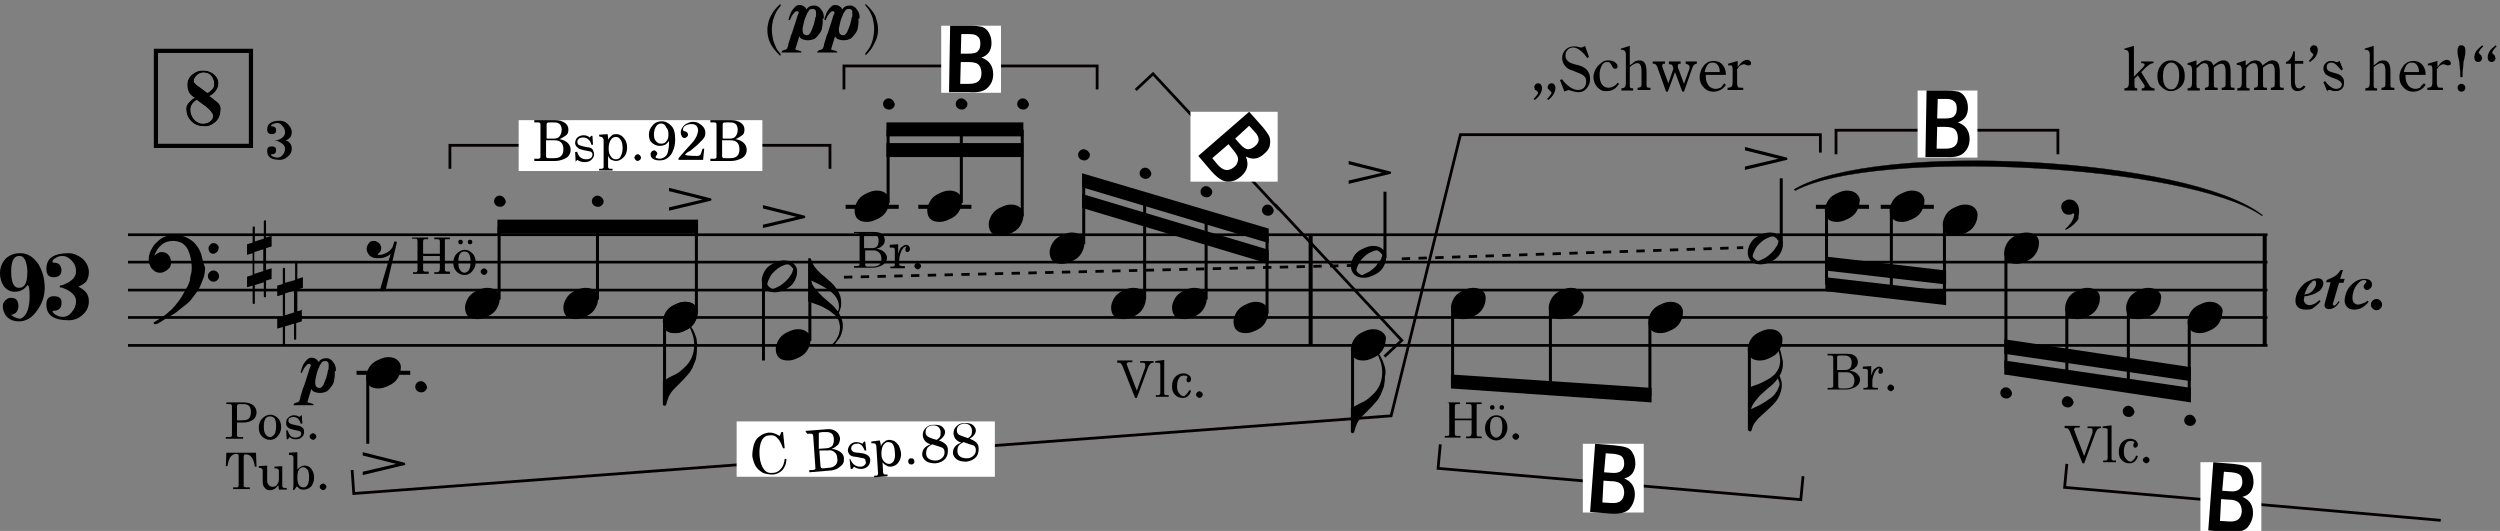 <?xml version="1.0" encoding="utf-8"?>
<!-- Generator: Adobe Illustrator 26.3.1, SVG Export Plug-In . SVG Version: 6.00 Build 0)  -->
<svg version="1.1" xmlns="http://www.w3.org/2000/svg" xmlns:xlink="http://www.w3.org/1999/xlink" x="0px" y="0px"
	 viewBox="0 0 447.3 95" style="enable-background:new 0 0 447.3 95;" xml:space="preserve">
<rect x="0" y="0" width="447.3" height="95" fill="#808080" stroke="none"/>
<style type="text/css">
	.st0{fill:none;stroke:#000000;stroke-width:0.72;stroke-miterlimit:10;}
	.st1{fill:none;stroke:#000000;stroke-width:0.48;stroke-miterlimit:10;}
	.st2{fill-rule:evenodd;clip-rule:evenodd;}
	.st3{fill:none;stroke:#000000;stroke-width:0.54;stroke-miterlimit:10;}
	.st4{fill:none;stroke:#000000;stroke-width:6.000000e-02;stroke-miterlimit:10;}
	.st5{fill:none;stroke:#000000;stroke-width:0.62;stroke-miterlimit:10;}
	.st6{fill:#FFFFFF;}
	.st7{fill:none;stroke:#000000;stroke-width:0.75;}
	.st8{fill:none;stroke:#040000;stroke-width:0.5;stroke-miterlimit:10;}
	.st9{fill:none;stroke:#040000;stroke-width:0.5;stroke-miterlimit:10;stroke-dasharray:1.5;}
</style>
<g id="レイヤー_1">
	<path d="M38.9,43.8c-0.2-0.2-0.4-0.3-0.7-0.3c-0.2,0-0.5,0.1-0.6,0.3c-0.2,0.2-0.3,0.4-0.3,0.6c0,0.3,0.1,0.5,0.2,0.7
		c0.2,0.2,0.4,0.3,0.6,0.3c0.3,0,0.5-0.1,0.7-0.3c0.2-0.2,0.3-0.4,0.3-0.7C39.2,44.3,39.1,44,38.9,43.8L38.9,43.8z M38.9,48.7
		c-0.2-0.2-0.4-0.3-0.7-0.3c-0.3,0-0.5,0.1-0.7,0.3c-0.2,0.2-0.3,0.4-0.3,0.7c0,0.3,0.1,0.5,0.3,0.7c0.2,0.2,0.4,0.3,0.7,0.3
		c0.3,0,0.5-0.1,0.7-0.3c0.2-0.2,0.3-0.4,0.3-0.7C39.2,49.2,39.1,48.9,38.9,48.7L38.9,48.7z M36,45.5c-0.2-0.7-0.6-1.3-1-1.8
		c-0.4-0.5-1-0.9-1.6-1.2c-0.6-0.3-1.4-0.5-2.1-0.5c-0.6,0-1.2,0.1-1.7,0.3c-0.6,0.2-1.1,0.6-1.5,1c-0.5,0.4-0.8,0.9-1.1,1.5
		c-0.3,0.6-0.4,1.1-0.4,1.8c0,0.3,0.1,0.5,0.2,0.8c0.1,0.3,0.2,0.5,0.4,0.7c0.2,0.2,0.4,0.4,0.6,0.5c0.2,0.1,0.5,0.2,0.7,0.2
		c0.2,0,0.5,0,0.7-0.1c0.2-0.1,0.5-0.2,0.7-0.4c0.2-0.2,0.4-0.3,0.5-0.5c0.1-0.2,0.2-0.4,0.2-0.7c0-0.6-0.1-1.1-0.4-1.4
		c-0.3-0.4-0.7-0.6-1.3-0.6c-0.3,0-0.5,0.1-0.7,0.2c-0.2,0.1-0.4,0.3-0.6,0.5c0.3-0.9,0.7-1.5,1.3-2c0.6-0.5,1.3-0.7,2.1-0.7
		c0.6,0,1.2,0.2,1.6,0.4c0.4,0.3,0.7,0.6,1,1.1c0.2,0.5,0.4,1,0.5,1.5c0.1,0.6,0.2,1.1,0.2,1.7c0,0.4,0,0.8-0.1,1.1
		c-0.1,0.4-0.2,0.7-0.2,1.1c-0.1,0.5-0.3,1-0.6,1.5c-0.3,0.5-0.6,1.1-0.9,1.6c-0.3,0.5-0.7,1-1.1,1.5c-0.4,0.5-0.8,0.9-1.2,1.2
		c-0.4,0.4-0.8,0.7-1.3,1c-0.5,0.3-0.9,0.6-1.4,0.9c0,0,0,0.1,0,0.1c0,0,0,0,0,0.1c0.1,0.1,0.2,0.1,0.2,0.1c0.1,0,0.1,0,0.2,0
		c0.1,0,0.3-0.1,0.5-0.2c0.2-0.1,0.5-0.3,0.8-0.5c0.3-0.2,0.6-0.4,1-0.6c0.3-0.2,0.7-0.4,1-0.6c0.3-0.2,0.6-0.4,0.8-0.6
		c0.2-0.2,0.4-0.3,0.5-0.4c0.3-0.2,0.6-0.5,0.9-0.7c0.3-0.3,0.6-0.5,0.8-0.8c0.3-0.4,0.6-0.8,0.9-1.2c0.3-0.4,0.6-0.9,0.8-1.4
		c0.2-0.5,0.4-1,0.6-1.5c0.1-0.5,0.2-1.1,0.2-1.6C36.3,46.9,36.2,46.2,36,45.5L36,45.5z M48.6,48l-1,0.3v-3.9l1-0.3v-1.9l-1,0.3
		v-2.9c0-0.1-0.1-0.2-0.2-0.2c-0.1,0-0.2,0.1-0.2,0.2v3.1l-1.6,0.5v-2.5c0-0.1-0.1-0.2-0.2-0.2c-0.1,0-0.2,0.1-0.2,0.2v2.7l-1,0.3
		v1.9l1-0.3v3.9l-1,0.3v1.9l1-0.3v3.1c0,0.1,0.1,0.2,0.2,0.2c0.1,0,0.2-0.1,0.2-0.2v-3.2l1.6-0.5V53c0,0.1,0.1,0.2,0.2,0.2
		c0.2,0,0.2-0.1,0.2-0.2v-2.8l1-0.3V48L48.6,48z M45.5,49v-3.9l1.6-0.5v3.9L45.5,49L45.5,49z"/>
	<path d="M54.2,55.4l-1,0.3v-3.9l1-0.3v-1.9l-1,0.3V47c0-0.1-0.1-0.2-0.2-0.2c-0.1,0-0.2,0.1-0.2,0.2v3.1L51,50.6v-2.5
		c0-0.1-0.1-0.2-0.2-0.2c-0.1,0-0.2,0.1-0.2,0.2v2.7l-1,0.3V53l1-0.3v3.9l-1,0.3v1.9l1-0.3v3.1c0,0.1,0.1,0.2,0.2,0.2
		c0.1,0,0.2-0.1,0.2-0.2v-3.2l1.6-0.5v2.7c0,0.1,0.1,0.2,0.2,0.2c0.2,0,0.2-0.1,0.2-0.2v-2.8l1-0.3V55.4L54.2,55.4z M51,56.4v-3.9
		l1.6-0.5v3.9L51,56.4L51,56.4z"/>
	<path class="st0" d="M234.5,42v19.9 M405.2,42v19.9"/>
	<path class="st1" d="M22.9,42h382.8 M22.9,46.9h382.8 M22.9,51.9h382.8 M22.9,56.8h382.8 M22.9,61.8h382.8"/>
	<path d="M71,43.4L71,43.4c0,0,0-0.1,0-0.1c0,0-0.1-0.1-0.2-0.1l-0.1,0c-0.1,0-0.1,0-0.2,0.1c0,0,0,0.1,0,0.1l-0.3,0.9
		c-0.3,0.4-0.6,0.7-1,0.9c-0.4,0.2-0.8,0.4-1.3,0.4h-0.1c-0.2,0-0.2,0-0.2-0.1c0-0.1,0.1-0.1,0.2-0.2c0.1-0.1,0.2-0.2,0.3-0.4
		c0.1-0.2,0.1-0.4,0.1-0.6v-0.1c-0.1-0.3-0.2-0.6-0.5-0.8c-0.3-0.2-0.5-0.3-0.8-0.3c-0.4,0-0.7,0.1-0.9,0.4s-0.4,0.6-0.4,1
		c0,0.5,0.2,0.8,0.5,1.2c0.3,0.3,0.8,0.5,1.3,0.5c0.4,0,0.8,0,1.2-0.1c0.4-0.1,0.9-0.3,1.3-0.7L68,51.8v0c0,0,0,0.1,0.1,0.1
		c0,0.1,0.2,0.1,0.3,0.2c0.1,0,0.1,0,0.2,0c0.1,0,0.2,0,0.3-0.1c0,0,0-0.1,0.1-0.1L71,43.4L71,43.4z"/>
	<path d="M88.9,52.1c-0.4-0.4-1-0.6-1.7-0.6c-0.5,0-0.9,0.1-1.4,0.3c-0.5,0.2-0.9,0.4-1.3,0.7c-0.4,0.3-0.7,0.7-0.9,1.1
		c-0.2,0.4-0.4,0.9-0.4,1.4c0,0.7,0.2,1.3,0.6,1.6c0.4,0.4,1,0.5,1.6,0.5c0.5,0,0.9-0.1,1.4-0.3c0.5-0.2,0.9-0.4,1.3-0.7
		c0.4-0.3,0.7-0.7,0.9-1.1c0.2-0.4,0.4-0.9,0.4-1.4C89.6,53,89.3,52.4,88.9,52.1L88.9,52.1z"/>
	<line class="st3" x1="89.3" y1="53.6" x2="89.3" y2="40.6"/>
	<path d="M90.1,35.3c-0.2-0.2-0.5-0.3-0.7-0.3c-0.3,0-0.5,0.1-0.7,0.3c-0.2,0.2-0.3,0.4-0.3,0.7c0,0.3,0.1,0.5,0.3,0.7
		c0.2,0.2,0.5,0.3,0.8,0.3c0.3,0,0.5-0.1,0.7-0.3c0.2-0.2,0.3-0.4,0.3-0.7C90.4,35.7,90.3,35.5,90.1,35.3L90.1,35.3z"/>
	<path d="M106.5,52.1c-0.4-0.4-1-0.6-1.7-0.6c-0.5,0-0.9,0.1-1.4,0.3c-0.5,0.2-0.9,0.4-1.3,0.7c-0.4,0.3-0.7,0.7-0.9,1.1
		c-0.2,0.4-0.4,0.9-0.4,1.4c0,0.7,0.2,1.3,0.6,1.6c0.4,0.4,1,0.5,1.6,0.5c0.5,0,0.9-0.1,1.4-0.3c0.5-0.2,0.9-0.4,1.3-0.7
		c0.4-0.3,0.7-0.7,0.9-1.1c0.2-0.4,0.4-0.9,0.4-1.4C107.1,53,106.9,52.4,106.5,52.1L106.5,52.1z"/>
	<line class="st3" x1="106.9" y1="53.6" x2="106.9" y2="40.6"/>
	<path d="M107.6,35.3c-0.2-0.2-0.5-0.3-0.7-0.3c-0.3,0-0.5,0.1-0.7,0.3c-0.2,0.2-0.3,0.4-0.3,0.7c0,0.3,0.1,0.5,0.3,0.7
		c0.2,0.2,0.5,0.3,0.8,0.3c0.3,0,0.5-0.1,0.7-0.3c0.2-0.2,0.3-0.4,0.3-0.7C108,35.7,107.8,35.5,107.6,35.3L107.6,35.3z"/>
	<path d="M124.3,54.6c-0.4-0.4-1-0.6-1.7-0.6c-0.5,0-0.9,0.1-1.4,0.3c-0.5,0.2-0.9,0.4-1.3,0.7c-0.4,0.3-0.7,0.7-0.9,1.1
		c-0.2,0.4-0.4,0.9-0.4,1.4c0,0.7,0.2,1.3,0.6,1.6c0.4,0.4,1,0.5,1.6,0.5c0.5,0,0.9-0.1,1.4-0.3c0.5-0.2,0.9-0.4,1.3-0.7
		c0.4-0.3,0.7-0.7,0.9-1.1c0.2-0.4,0.4-0.9,0.4-1.4C124.9,55.5,124.7,55,124.3,54.6L124.3,54.6z"/>
	<line class="st3" x1="124.6" y1="56.1" x2="124.6" y2="40.6"/>
	<rect x="89" y="39.3" width="35.9" height="2.5"/>
	<path d="M150.6,57.1c-0.1-0.3-0.3-0.7-0.5-1.1c0.1-0.3,0.2-0.6,0.3-0.9c0.1-0.3,0.1-0.6,0.1-0.9c0-0.6-0.1-1.2-0.3-1.6
		c-0.2-0.5-0.5-0.9-0.8-1.3c-0.3-0.4-0.7-0.8-1.2-1.2c-0.4-0.4-0.8-0.7-1.3-1.1c-0.4-0.4-0.8-0.8-1.1-1.2c-0.3-0.4-0.5-0.9-0.7-1.4
		c0,0,0-0.1,0-0.1c0,0-0.1,0-0.1-0.1c0,0-0.1,0-0.2,0c-0.1,0-0.2,0-0.2,0.1c0,0,0,0.1,0,0.1v7.5c0.5,0.2,1,0.4,1.6,0.6
		c0.6,0.2,1.2,0.5,1.7,0.8c0.6,0.3,1,0.7,1.5,1.1c0.4,0.4,0.7,0.9,0.8,1.5c0,0.2,0.1,0.4,0.1,0.6c0,0.4-0.1,0.9-0.2,1.3
		c-0.2,0.4-0.3,0.7-0.5,1c-0.2,0.3-0.4,0.5-0.6,0.7c-0.2,0.2-0.3,0.3-0.3,0.3c0,0,0,0.1,0.1,0.1c0,0,0.1,0.1,0.1,0.1
		c0.1,0,0.1-0.1,0.3-0.2c0.1-0.1,0.3-0.4,0.6-0.8c0.3-0.4,0.5-0.6,0.6-0.9c0.1-0.2,0.2-0.5,0.3-0.9c0.1-0.4,0.1-0.7,0.1-1.1
		C150.8,57.8,150.7,57.4,150.6,57.1L150.6,57.1z M150.1,55.1c0,0.2-0.1,0.4-0.2,0.6c-0.3-0.4-0.7-0.9-1.2-1.3
		c-0.5-0.4-1-0.9-1.5-1.3c-0.5-0.5-0.9-0.9-1.3-1.4c-0.4-0.5-0.7-1-0.8-1.5c0.4,0.2,1,0.4,1.5,0.7c0.6,0.3,1.1,0.6,1.7,1
		c0.5,0.4,1,0.8,1.3,1.3c0.3,0.5,0.5,1,0.5,1.5C150.1,54.7,150.1,54.9,150.1,55.1L150.1,55.1z"/>
	<line class="st3" x1="144.9" y1="61" x2="144.9" y2="46.8"/>
	<path d="M144.5,59.5c-0.4-0.4-1-0.6-1.7-0.6c-0.5,0-0.9,0.1-1.4,0.3c-0.5,0.2-0.9,0.4-1.3,0.7c-0.4,0.3-0.7,0.7-0.9,1.1
		c-0.2,0.4-0.4,0.9-0.4,1.4c0,0.7,0.2,1.3,0.6,1.6c0.4,0.4,1,0.5,1.6,0.5c0.5,0,0.9-0.1,1.4-0.3c0.5-0.2,0.9-0.4,1.3-0.7
		c0.4-0.3,0.7-0.7,0.9-1.1c0.2-0.4,0.4-0.9,0.4-1.4C145.2,60.4,145,59.9,144.5,59.5L144.5,59.5z"/>
	<line class="st0" x1="151.3" y1="37" x2="160.8" y2="37"/>
	<path d="M158.6,34.7c-0.4-0.4-1-0.6-1.7-0.6c-0.5,0-0.9,0.1-1.4,0.3c-0.5,0.2-0.9,0.4-1.3,0.7c-0.4,0.3-0.7,0.7-0.9,1.1
		c-0.2,0.4-0.4,0.9-0.4,1.4c0,0.7,0.2,1.3,0.6,1.6c0.4,0.4,1,0.5,1.6,0.5c0.5,0,0.9-0.1,1.4-0.3c0.5-0.2,0.9-0.4,1.3-0.7
		c0.4-0.3,0.7-0.7,0.9-1.1c0.2-0.4,0.4-0.9,0.4-1.4C159.2,35.6,159,35.1,158.6,34.7L158.6,34.7z"/>
	<line class="st3" x1="158.9" y1="36.3" x2="158.9" y2="23.2"/>
	<path d="M159.7,17.9c-0.2-0.2-0.5-0.3-0.7-0.3c-0.3,0-0.5,0.1-0.7,0.3c-0.2,0.2-0.3,0.4-0.3,0.7c0,0.3,0.1,0.5,0.3,0.7
		c0.2,0.2,0.5,0.3,0.8,0.3c0.3,0,0.5-0.1,0.7-0.3c0.2-0.2,0.3-0.4,0.3-0.7C160,18.3,159.9,18.1,159.7,17.9L159.7,17.9z"/>
	<line class="st0" x1="164.3" y1="37" x2="173.8" y2="37"/>
	<path d="M171.6,34.7c-0.4-0.4-1-0.6-1.7-0.6c-0.5,0-0.9,0.1-1.4,0.3c-0.5,0.2-0.9,0.4-1.3,0.7c-0.4,0.3-0.7,0.7-0.9,1.1
		c-0.2,0.4-0.4,0.9-0.4,1.4c0,0.7,0.2,1.3,0.6,1.6c0.4,0.4,1,0.5,1.6,0.5c0.5,0,0.9-0.1,1.4-0.3c0.5-0.2,0.9-0.4,1.3-0.7
		c0.4-0.3,0.7-0.7,0.9-1.1c0.2-0.4,0.4-0.9,0.4-1.4C172.2,35.6,172,35.1,171.6,34.7L171.6,34.7z"/>
	<line class="st3" x1="172" y1="36.3" x2="172" y2="23.2"/>
	<path d="M172.7,17.9c-0.2-0.2-0.5-0.3-0.7-0.3c-0.3,0-0.5,0.1-0.7,0.3c-0.2,0.2-0.3,0.4-0.3,0.7c0,0.3,0.1,0.5,0.3,0.7
		c0.2,0.2,0.5,0.3,0.8,0.3c0.3,0,0.5-0.1,0.7-0.3c0.2-0.2,0.3-0.4,0.3-0.7C173.1,18.3,172.9,18.1,172.7,17.9L172.7,17.9z"/>
	<path d="M182.6,37.2c-0.4-0.4-1-0.6-1.7-0.6c-0.5,0-0.9,0.1-1.4,0.3c-0.5,0.2-0.9,0.4-1.3,0.7c-0.4,0.3-0.7,0.7-0.9,1.1
		c-0.2,0.4-0.4,0.9-0.4,1.4c0,0.7,0.2,1.3,0.6,1.6c0.4,0.4,1,0.5,1.6,0.5c0.5,0,0.9-0.1,1.4-0.3c0.5-0.2,0.9-0.4,1.3-0.7
		c0.4-0.3,0.7-0.7,0.9-1.1c0.2-0.4,0.4-0.9,0.4-1.4C183.2,38.1,183,37.6,182.6,37.2L182.6,37.2z"/>
	<line class="st3" x1="182.9" y1="38.7" x2="182.9" y2="23.2"/>
	<path d="M183.7,17.9c-0.2-0.2-0.5-0.3-0.7-0.3c-0.3,0-0.5,0.1-0.7,0.3c-0.2,0.2-0.3,0.4-0.3,0.7c0,0.3,0.1,0.5,0.3,0.7
		c0.2,0.2,0.5,0.3,0.8,0.3c0.3,0,0.5-0.1,0.7-0.3c0.2-0.2,0.3-0.4,0.3-0.7C184,18.3,183.9,18.1,183.7,17.9L183.7,17.9z"/>
	<rect x="158.6" y="21.9" width="24.5" height="2.5"/>
	<rect x="158.6" y="25.6" width="24.5" height="2.5"/>
	<path d="M193.5,42.2c-0.4-0.4-1-0.6-1.7-0.6c-0.5,0-0.9,0.1-1.4,0.3c-0.5,0.2-0.9,0.4-1.3,0.7c-0.4,0.3-0.7,0.7-0.9,1.1
		c-0.2,0.4-0.4,0.9-0.4,1.4c0,0.7,0.2,1.3,0.6,1.6c0.4,0.4,1,0.5,1.6,0.5c0.5,0,0.9-0.1,1.4-0.3c0.5-0.2,0.9-0.4,1.3-0.7
		c0.4-0.3,0.7-0.7,0.9-1.1c0.2-0.4,0.4-0.9,0.4-1.4C194.1,43.1,193.9,42.5,193.5,42.2L193.5,42.2z"/>
	<line class="st3" x1="193.9" y1="43.7" x2="193.9" y2="32.3"/>
	<path d="M194.6,27c-0.2-0.2-0.5-0.3-0.7-0.3c-0.3,0-0.5,0.1-0.7,0.3c-0.2,0.2-0.3,0.4-0.3,0.7c0,0.3,0.1,0.5,0.3,0.7
		c0.2,0.2,0.5,0.3,0.8,0.3c0.3,0,0.5-0.1,0.7-0.3c0.2-0.2,0.3-0.4,0.3-0.7C195,27.4,194.8,27.2,194.6,27L194.6,27z"/>
	<path d="M204.5,52.1c-0.4-0.4-1-0.6-1.7-0.6c-0.5,0-0.9,0.1-1.4,0.3c-0.5,0.2-0.9,0.4-1.3,0.7c-0.4,0.3-0.7,0.7-0.9,1.1
		c-0.2,0.4-0.4,0.9-0.4,1.4c0,0.7,0.2,1.3,0.6,1.6c0.4,0.4,1,0.5,1.6,0.5c0.5,0,0.9-0.1,1.4-0.3c0.5-0.2,0.9-0.4,1.3-0.7
		c0.4-0.3,0.7-0.7,0.9-1.1c0.2-0.4,0.4-0.9,0.4-1.4C205.1,53,204.9,52.4,204.5,52.1L204.5,52.1z"/>
	<line class="st3" x1="204.8" y1="53.6" x2="204.8" y2="35.6"/>
	<path d="M205.6,30.3c-0.2-0.2-0.5-0.3-0.7-0.3c-0.3,0-0.5,0.1-0.7,0.3c-0.2,0.2-0.3,0.4-0.3,0.7c0,0.3,0.1,0.5,0.3,0.7
		c0.2,0.2,0.5,0.3,0.8,0.3c0.3,0,0.5-0.1,0.7-0.3c0.2-0.2,0.3-0.4,0.3-0.7C205.9,30.7,205.8,30.5,205.6,30.3L205.6,30.3z"/>
	<path d="M215.4,52.1c-0.4-0.4-1-0.6-1.7-0.6c-0.5,0-0.9,0.1-1.4,0.3c-0.5,0.2-0.9,0.4-1.3,0.7c-0.4,0.3-0.7,0.7-0.9,1.1
		c-0.2,0.4-0.4,0.9-0.4,1.4c0,0.7,0.2,1.3,0.6,1.6c0.4,0.4,1,0.5,1.6,0.5c0.5,0,0.9-0.1,1.4-0.3c0.5-0.2,0.9-0.4,1.3-0.7
		c0.4-0.3,0.7-0.7,0.9-1.1c0.2-0.4,0.4-0.9,0.4-1.4C216,53,215.8,52.4,215.4,52.1L215.4,52.1z"/>
	<line class="st3" x1="215.8" y1="53.6" x2="215.8" y2="38.9"/>
	<path d="M216.5,33.6c-0.2-0.2-0.5-0.3-0.7-0.3c-0.3,0-0.5,0.1-0.7,0.3c-0.2,0.2-0.3,0.4-0.3,0.7c0,0.3,0.1,0.5,0.3,0.7
		c0.2,0.2,0.5,0.3,0.8,0.3c0.3,0,0.5-0.1,0.7-0.3c0.2-0.2,0.3-0.4,0.3-0.7C216.9,34,216.7,33.8,216.5,33.6L216.5,33.6z"/>
	<path d="M226.4,54.6c-0.4-0.4-1-0.6-1.7-0.6c-0.5,0-0.9,0.1-1.4,0.3c-0.5,0.2-0.9,0.4-1.3,0.7c-0.4,0.3-0.7,0.7-0.9,1.1
		c-0.2,0.4-0.4,0.9-0.4,1.4c0,0.7,0.2,1.3,0.6,1.6c0.4,0.4,1,0.5,1.6,0.5c0.5,0,0.9-0.1,1.4-0.3c0.5-0.2,0.9-0.4,1.3-0.7
		c0.4-0.3,0.7-0.7,0.9-1.1c0.2-0.4,0.4-0.9,0.4-1.4C227,55.5,226.8,55,226.4,54.6L226.4,54.6z"/>
	<line class="st3" x1="226.7" y1="56.1" x2="226.7" y2="42.2"/>
	<path d="M227.5,36.9c-0.2-0.2-0.5-0.3-0.7-0.3c-0.3,0-0.5,0.1-0.7,0.3c-0.2,0.2-0.3,0.4-0.3,0.7c0,0.3,0.1,0.5,0.3,0.7
		c0.2,0.2,0.5,0.3,0.8,0.3c0.3,0,0.5-0.1,0.7-0.3c0.2-0.2,0.3-0.4,0.3-0.7C227.8,37.3,227.7,37.1,227.5,36.9L227.5,36.9z"/>
	<polyline class="st2" points="193.6,31 227,40.9 227,43.5 193.6,33.5 	"/>
	<polyline class="st2" points="193.6,34.7 227,44.7 227,47.2 193.6,37.2 	"/>
	<path d="M76,68.5c-0.2-0.2-0.5-0.3-0.7-0.3c-0.3,0-0.5,0.1-0.7,0.3c-0.2,0.2-0.3,0.4-0.3,0.7c0,0.3,0.1,0.5,0.3,0.7
		c0.2,0.2,0.5,0.3,0.8,0.3c0.3,0,0.5-0.1,0.7-0.3c0.2-0.2,0.3-0.4,0.3-0.7C76.3,68.9,76.2,68.7,76,68.5L76,68.5z"/>
	<line class="st3" x1="65.8" y1="67.5" x2="65.8" y2="79.4"/>
	<line class="st0" x1="63.8" y1="66.7" x2="73.4" y2="66.7"/>
	<path d="M71.2,64.5c-0.4-0.4-1-0.6-1.7-0.6c-0.5,0-0.9,0.1-1.4,0.3c-0.5,0.2-0.9,0.4-1.3,0.7c-0.4,0.3-0.7,0.7-0.9,1.1
		c-0.2,0.4-0.4,0.9-0.4,1.4c0,0.7,0.2,1.3,0.6,1.6c0.4,0.4,1,0.5,1.6,0.5c0.5,0,0.9-0.1,1.4-0.3c0.5-0.2,0.9-0.4,1.3-0.7
		c0.4-0.3,0.7-0.7,0.9-1.1c0.2-0.4,0.4-0.9,0.4-1.4C71.8,65.4,71.6,64.9,71.2,64.5L71.2,64.5z"/>
	<path d="M124.6,60.5c-0.2-0.6-0.4-1.2-0.8-1.8c-0.2-0.3-0.4-0.6-0.6-0.9c-0.3-0.3-0.5-0.6-0.8-0.9c-0.1-0.1-0.1-0.1-0.2-0.1
		c-0.1,0-0.1,0.1-0.1,0.1c0,0,0.1,0.2,0.3,0.4c0.2,0.3,0.5,0.6,0.8,1c0.3,0.4,0.5,0.9,0.7,1.5s0.3,1.2,0.3,2c0,0.9-0.2,1.6-0.5,2.3
		c-0.3,0.6-0.7,1.2-1.3,1.7c-0.5,0.5-1.1,1-1.8,1.3s-1.3,0.7-2,1.1v4.2c0,0,0,0.1,0.1,0.1c0.1,0.1,0.1,0.1,0.2,0.1
		c0.1,0,0.2,0,0.2-0.1c0,0,0.1-0.1,0.1-0.1c0.1-0.5,0.3-1,0.4-1.3c0.1-0.3,0.3-0.6,0.5-0.9s0.4-0.5,0.7-0.8c0.3-0.3,0.6-0.6,0.9-0.9
		c0.5-0.5,0.9-0.9,1.3-1.4c0.4-0.4,0.7-0.9,0.9-1.3c0.2-0.5,0.4-1,0.6-1.5c0.1-0.5,0.2-1.2,0.2-1.9
		C124.8,61.8,124.7,61.1,124.6,60.5L124.6,60.5z"/>
	<line class="st3" x1="118.9" y1="57.6" x2="118.9" y2="72"/>
	<path d="M124.3,54.6c-0.4-0.4-1-0.6-1.7-0.6c-0.5,0-0.9,0.1-1.4,0.3c-0.5,0.2-0.9,0.4-1.3,0.7c-0.4,0.3-0.7,0.7-0.9,1.1
		c-0.2,0.4-0.4,0.9-0.4,1.4c0,0.7,0.2,1.3,0.6,1.6c0.4,0.4,1,0.5,1.6,0.5c0.5,0,0.9-0.1,1.4-0.3c0.5-0.2,0.9-0.4,1.3-0.7
		c0.4-0.3,0.7-0.7,0.9-1.1c0.2-0.4,0.4-0.9,0.4-1.4C124.9,55.5,124.7,55,124.3,54.6L124.3,54.6z"/>
	<line class="st3" x1="136.6" y1="50.1" x2="136.6" y2="64.5"/>
	<path d="M142,47.2c-0.4-0.4-1-0.6-1.7-0.6c-0.5,0-0.9,0.1-1.4,0.3c-0.5,0.2-0.9,0.4-1.3,0.7c-0.4,0.3-0.7,0.7-0.9,1.1
		c-0.2,0.4-0.4,0.9-0.4,1.4c0,0.7,0.2,1.2,0.6,1.6c0.4,0.4,1,0.6,1.7,0.6c0.5,0,0.9-0.1,1.4-0.3c0.5-0.2,0.9-0.4,1.3-0.7
		c0.4-0.3,0.7-0.7,0.9-1.1c0.2-0.4,0.4-0.9,0.4-1.4C142.7,48.1,142.4,47.5,142,47.2L142,47.2z M141.9,48.2c-0.1,0.4-0.2,0.8-0.5,1.1
		c-0.2,0.4-0.5,0.7-0.8,1c-0.3,0.3-0.7,0.6-1,0.8c-0.4,0.2-0.8,0.4-1.2,0.6h-0.1c-0.1,0-0.2,0-0.3-0.1c-0.1-0.1-0.2-0.1-0.3-0.2
		c-0.1-0.1-0.2-0.2-0.3-0.3c-0.1-0.1-0.1-0.2-0.1-0.3v-0.1c0.1-0.4,0.3-0.8,0.5-1.2c0.2-0.4,0.5-0.7,0.8-1c0.3-0.3,0.7-0.6,1.1-0.8
		c0.4-0.2,0.8-0.4,1.2-0.4h0c0.1,0,0.2,0,0.3,0.1c0.1,0.1,0.2,0.1,0.3,0.2c0.1,0.1,0.2,0.2,0.2,0.3C141.9,47.9,141.9,48,141.9,48.2
		L141.9,48.2L141.9,48.2z"/>
	<path d="M60.1,66.4c0-0.3,0-0.6-0.1-0.9c-0.1-0.3-0.2-0.5-0.4-0.7c-0.1-0.2-0.3-0.4-0.5-0.5c-0.2-0.1-0.3-0.2-0.5-0.2
		c-0.1,0-0.1,0-0.2,0c0,0-0.1,0-0.1,0c-0.4,0-0.7,0.1-0.8,0.2c-0.2,0.1-0.4,0.3-0.5,0.5c-0.1-0.2-0.2-0.4-0.4-0.5
		c-0.2-0.2-0.5-0.3-0.9-0.3h0c-0.3,0-0.5,0.1-0.7,0.3c-0.2,0.2-0.4,0.4-0.6,0.7c-0.2,0.3-0.3,0.6-0.4,0.9c-0.1,0.3-0.2,0.5-0.2,0.7
		c0,0.1,0.1,0.1,0.1,0.1c0,0,0.1,0,0.1,0c0.1-0.1,0.1-0.1,0.1-0.2c0-0.1,0.1-0.1,0.1-0.2c0.1-0.1,0.1-0.3,0.2-0.4
		c0.1-0.1,0.2-0.3,0.3-0.4c0.1-0.1,0.2-0.2,0.3-0.3c0.1-0.1,0.2-0.1,0.3-0.1h0c0.2,0,0.3,0.1,0.3,0.3c0,0.1,0,0.2-0.1,0.2
		c-0.3,1-0.6,1.9-0.9,2.8c-0.1,0.4-0.2,0.7-0.4,1.1c-0.1,0.4-0.2,0.7-0.3,1c-0.1,0.3-0.2,0.6-0.2,0.8c-0.1,0.2-0.1,0.4-0.2,0.5
		c-0.1,0.1-0.2,0.2-0.3,0.2c-0.1,0-0.2,0-0.3,0.1c-0.1,0-0.2,0-0.2,0.1c-0.1,0-0.1,0.1-0.2,0.3h3.6c0-0.1,0-0.2-0.1-0.2
		c0,0-0.1-0.1-0.2-0.1c-0.1,0-0.2-0.1-0.3-0.1c-0.1,0-0.2,0-0.4-0.1c0,0-0.1,0-0.1-0.1v0l0.7-2.3c0.1,0.2,0.3,0.4,0.5,0.5
		c0.3,0.1,0.6,0.2,1,0.2h0.1c0.4,0,0.8-0.1,1.2-0.3c0.3-0.2,0.6-0.6,0.9-1c0.2-0.3,0.4-0.7,0.4-1.1c0.1-0.4,0.1-0.7,0.1-1.1V66.4
		L60.1,66.4z M58.8,65.4c0,0,0,0.1,0,0.2c0,0.1,0,0.2,0,0.3c0,0.1,0,0.2-0.1,0.3c0,0.1-0.1,0.3-0.1,0.5c-0.1,0.3-0.1,0.5-0.2,0.8
		c-0.1,0.3-0.2,0.5-0.3,0.8c-0.1,0.2-0.2,0.4-0.2,0.5c-0.1,0.2-0.3,0.4-0.4,0.5c-0.1,0.1-0.2,0.1-0.4,0.1c-0.2,0-0.4-0.1-0.5-0.2
		c-0.1-0.1-0.2-0.4-0.2-0.7v-0.2c0-0.2,0-0.4,0.1-0.7s0.1-0.6,0.2-0.9c0.1-0.3,0.2-0.6,0.3-0.8c0.1-0.2,0.2-0.4,0.2-0.5
		c0.1-0.2,0.3-0.4,0.4-0.6c0.2-0.2,0.4-0.2,0.6-0.2c0.1,0,0.1,0,0.2,0c0.1,0.1,0.2,0.1,0.3,0.2c0,0.1,0.1,0.2,0.1,0.3
		C58.8,65.3,58.8,65.3,58.8,65.4L58.8,65.4z"/>
	<path d="M147.4,3.3c0-0.3,0-0.6-0.1-0.9c-0.1-0.3-0.2-0.5-0.4-0.7c-0.1-0.2-0.3-0.4-0.5-0.5C146.2,1.1,146,1,145.9,1
		c-0.1,0-0.1,0-0.2,0c0,0-0.1,0-0.1,0c-0.4,0-0.7,0.1-0.8,0.2c-0.2,0.1-0.4,0.3-0.5,0.5c-0.1-0.2-0.2-0.4-0.4-0.5
		c-0.2-0.2-0.5-0.3-0.9-0.3h0c-0.3,0-0.5,0.1-0.7,0.3c-0.2,0.2-0.4,0.4-0.6,0.7c-0.2,0.3-0.3,0.6-0.4,0.9c-0.1,0.3-0.2,0.5-0.2,0.7
		c0,0.1,0.1,0.1,0.1,0.1c0,0,0.1,0,0.1,0c0.1-0.1,0.1-0.1,0.1-0.2c0-0.1,0.1-0.1,0.1-0.2c0.1-0.1,0.1-0.3,0.2-0.4
		c0.1-0.1,0.2-0.3,0.3-0.4c0.1-0.1,0.2-0.2,0.3-0.3c0.1-0.1,0.2-0.1,0.3-0.1h0c0.2,0,0.3,0.1,0.3,0.3c0,0.1,0,0.2-0.1,0.2
		c-0.3,1-0.6,1.9-0.9,2.8c-0.1,0.4-0.2,0.7-0.4,1.1c-0.1,0.4-0.2,0.7-0.3,1c-0.1,0.3-0.2,0.6-0.2,0.8c-0.1,0.2-0.1,0.4-0.2,0.5
		c-0.1,0.1-0.2,0.2-0.3,0.2c-0.1,0-0.2,0-0.3,0.1c-0.1,0-0.2,0-0.2,0.1c-0.1,0-0.1,0.1-0.2,0.3h3.6c0-0.1,0-0.2-0.1-0.2
		c0,0-0.1-0.1-0.2-0.1c-0.1,0-0.2-0.1-0.3-0.1c-0.1,0-0.2,0-0.4-0.1c0,0-0.1,0-0.1-0.1v0l0.7-2.3c0.1,0.2,0.3,0.4,0.5,0.5
		c0.3,0.1,0.6,0.2,1,0.2h0.1c0.4,0,0.8-0.1,1.2-0.3c0.3-0.2,0.6-0.6,0.9-1c0.2-0.3,0.4-0.7,0.4-1.1c0.1-0.4,0.1-0.7,0.1-1.1V3.3
		L147.4,3.3z M146,2.3c0,0,0,0.1,0,0.2c0,0.1,0,0.2,0,0.3c0,0.1,0,0.2-0.1,0.3c0,0.1-0.1,0.3-0.1,0.5c-0.1,0.3-0.1,0.5-0.2,0.8
		c-0.1,0.3-0.2,0.5-0.3,0.8c-0.1,0.2-0.2,0.4-0.2,0.5c-0.1,0.2-0.3,0.4-0.4,0.5c-0.1,0.1-0.2,0.1-0.4,0.1c-0.2,0-0.4-0.1-0.5-0.2
		c-0.1-0.1-0.2-0.4-0.2-0.7V5.3c0-0.2,0-0.4,0.1-0.7s0.1-0.6,0.2-0.9c0.1-0.3,0.2-0.6,0.3-0.8c0.1-0.2,0.2-0.4,0.2-0.5
		c0.1-0.2,0.3-0.4,0.4-0.6c0.2-0.2,0.4-0.2,0.6-0.2c0.1,0,0.1,0,0.2,0c0.1,0.1,0.2,0.1,0.3,0.2c0,0.1,0.1,0.2,0.1,0.3
		C146,2.2,146,2.3,146,2.3L146,2.3z M153.8,3.3c0-0.3,0-0.6-0.1-0.9c-0.1-0.3-0.2-0.5-0.4-0.7c-0.1-0.2-0.3-0.4-0.5-0.5
		c-0.2-0.1-0.3-0.2-0.5-0.2c-0.1,0-0.1,0-0.2,0c0,0-0.1,0-0.1,0c-0.4,0-0.7,0.1-0.8,0.2c-0.2,0.1-0.4,0.3-0.5,0.5
		c-0.1-0.2-0.2-0.4-0.4-0.5c-0.2-0.2-0.5-0.3-0.9-0.3h0c-0.3,0-0.5,0.1-0.7,0.3c-0.2,0.2-0.4,0.4-0.6,0.7c-0.2,0.3-0.3,0.6-0.4,0.9
		c-0.1,0.3-0.2,0.5-0.2,0.7c0,0.1,0.1,0.1,0.1,0.1c0,0,0.1,0,0.1,0c0.1-0.1,0.1-0.1,0.1-0.2c0-0.1,0.1-0.1,0.1-0.2
		c0.1-0.1,0.1-0.3,0.2-0.4c0.1-0.1,0.2-0.3,0.3-0.4c0.1-0.1,0.2-0.2,0.3-0.3c0.1-0.1,0.2-0.1,0.3-0.1h0c0.2,0,0.3,0.1,0.3,0.3
		c0,0.1,0,0.2-0.1,0.2c-0.3,1-0.6,1.9-0.9,2.8c-0.1,0.4-0.2,0.7-0.4,1.1c-0.1,0.4-0.2,0.7-0.3,1c-0.1,0.3-0.2,0.6-0.2,0.8
		c-0.1,0.2-0.1,0.4-0.2,0.5c-0.1,0.1-0.2,0.2-0.3,0.2c-0.1,0-0.2,0-0.3,0.1c-0.1,0-0.2,0-0.2,0.1c-0.1,0-0.1,0.1-0.2,0.3h3.6
		c0-0.1,0-0.2-0.1-0.2c0,0-0.1-0.1-0.2-0.1c-0.1,0-0.2-0.1-0.3-0.1c-0.1,0-0.2,0-0.4-0.1c0,0-0.1,0-0.1-0.1v0l0.7-2.3
		c0.1,0.2,0.3,0.4,0.5,0.5c0.3,0.1,0.6,0.2,1,0.2h0.1c0.4,0,0.8-0.1,1.2-0.3c0.3-0.2,0.6-0.6,0.9-1c0.2-0.3,0.4-0.7,0.4-1.1
		c0.1-0.4,0.1-0.7,0.1-1.1V3.3L153.8,3.3z M152.5,2.3c0,0,0,0.1,0,0.2c0,0.1,0,0.2,0,0.3c0,0.1,0,0.2-0.1,0.3c0,0.1-0.1,0.3-0.1,0.5
		c-0.1,0.3-0.1,0.5-0.2,0.8c-0.1,0.3-0.2,0.5-0.3,0.8c-0.1,0.2-0.2,0.4-0.2,0.5c-0.1,0.2-0.3,0.4-0.4,0.5c-0.1,0.1-0.2,0.1-0.4,0.1
		c-0.2,0-0.4-0.1-0.5-0.2c-0.1-0.1-0.2-0.4-0.2-0.7V5.3c0-0.2,0-0.4,0.1-0.7s0.1-0.6,0.2-0.9c0.1-0.3,0.2-0.6,0.3-0.8
		c0.1-0.2,0.2-0.4,0.2-0.5c0.1-0.2,0.3-0.4,0.4-0.6c0.2-0.2,0.4-0.2,0.6-0.2c0.1,0,0.1,0,0.2,0c0.1,0.1,0.2,0.1,0.3,0.2
		c0,0.1,0.1,0.2,0.1,0.3C152.4,2.2,152.5,2.3,152.5,2.3L152.5,2.3z"/>
	<line class="st3" x1="247.8" y1="46.2" x2="247.8" y2="34.3"/>
	<path d="M247.4,44.6c-0.4-0.4-1-0.6-1.7-0.6c-0.5,0-0.9,0.1-1.4,0.3c-0.5,0.2-0.9,0.4-1.3,0.7c-0.4,0.3-0.7,0.7-0.9,1.1
		c-0.2,0.4-0.4,0.9-0.4,1.4c0,0.7,0.2,1.2,0.6,1.6c0.4,0.4,1,0.6,1.7,0.6c0.5,0,0.9-0.1,1.4-0.3c0.5-0.2,0.9-0.4,1.3-0.7
		c0.4-0.3,0.7-0.7,0.9-1.1c0.2-0.4,0.4-0.9,0.4-1.4C248.1,45.5,247.9,45,247.4,44.6L247.4,44.6z M247.3,45.7
		c-0.1,0.4-0.2,0.8-0.5,1.1s-0.5,0.7-0.8,1c-0.3,0.3-0.7,0.6-1,0.8c-0.4,0.2-0.8,0.4-1.2,0.6h-0.1c-0.1,0-0.2,0-0.3-0.1
		c-0.1-0.1-0.2-0.1-0.3-0.2c-0.1-0.1-0.2-0.2-0.3-0.3c-0.1-0.1-0.1-0.2-0.1-0.3v-0.1c0.1-0.4,0.3-0.8,0.5-1.2c0.2-0.4,0.5-0.7,0.8-1
		c0.3-0.3,0.7-0.6,1.1-0.8c0.4-0.2,0.8-0.4,1.2-0.4h0c0.1,0,0.2,0,0.3,0.1c0.1,0.1,0.2,0.1,0.3,0.2c0.1,0.1,0.2,0.2,0.2,0.3
		C247.3,45.4,247.3,45.5,247.3,45.7L247.3,45.7L247.3,45.7z"/>
	<line class="st3" x1="318.7" y1="43.7" x2="318.7" y2="31.9"/>
	<path d="M318.4,42.2c-0.4-0.4-1-0.6-1.7-0.6c-0.5,0-0.9,0.1-1.4,0.3c-0.5,0.2-0.9,0.4-1.3,0.7c-0.4,0.3-0.7,0.7-0.9,1.1
		c-0.2,0.4-0.4,0.9-0.4,1.4c0,0.7,0.2,1.2,0.6,1.6c0.4,0.4,1,0.6,1.7,0.6c0.5,0,0.9-0.1,1.4-0.3c0.5-0.2,0.9-0.4,1.3-0.7
		c0.4-0.3,0.7-0.7,0.9-1.1c0.2-0.4,0.4-0.9,0.4-1.4C319,43.1,318.8,42.6,318.4,42.2L318.4,42.2z M318.2,43.2
		c-0.1,0.4-0.2,0.8-0.5,1.1c-0.2,0.4-0.5,0.7-0.8,1c-0.3,0.3-0.7,0.6-1,0.8c-0.4,0.2-0.8,0.4-1.2,0.6h-0.1c-0.1,0-0.2,0-0.3-0.1
		c-0.1-0.1-0.2-0.1-0.3-0.2c-0.1-0.1-0.2-0.2-0.3-0.3c-0.1-0.1-0.1-0.2-0.1-0.3v-0.1c0.1-0.4,0.3-0.8,0.5-1.2c0.2-0.4,0.5-0.7,0.8-1
		c0.3-0.3,0.7-0.6,1.1-0.8s0.8-0.4,1.2-0.4h0c0.1,0,0.2,0,0.3,0.1c0.1,0.1,0.2,0.1,0.3,0.2c0.1,0.1,0.2,0.2,0.2,0.3
		C318.2,43,318.2,43.1,318.2,43.2L318.2,43.2L318.2,43.2z"/>
	<path d="M247.7,65.4c-0.2-0.6-0.4-1.2-0.8-1.8c-0.2-0.3-0.4-0.6-0.6-0.9c-0.3-0.3-0.5-0.6-0.8-0.9c-0.1-0.1-0.1-0.1-0.2-0.1
		c-0.1,0-0.1,0.1-0.1,0.1c0,0,0.1,0.2,0.3,0.4c0.2,0.3,0.5,0.6,0.8,1c0.3,0.4,0.5,0.9,0.7,1.5c0.2,0.6,0.3,1.2,0.3,2
		c0,0.9-0.2,1.6-0.5,2.3c-0.3,0.6-0.7,1.2-1.3,1.7c-0.5,0.5-1.1,1-1.8,1.3s-1.3,0.7-2,1.1v4.2c0,0,0,0.1,0.1,0.1
		c0.1,0.1,0.1,0.1,0.2,0.1c0.1,0,0.2,0,0.2-0.1c0,0,0.1-0.1,0.1-0.1c0.1-0.5,0.3-1,0.4-1.3c0.1-0.3,0.3-0.6,0.5-0.9s0.4-0.5,0.7-0.8
		c0.3-0.3,0.6-0.6,0.9-0.9c0.5-0.5,0.9-0.9,1.3-1.4c0.4-0.4,0.7-0.9,0.9-1.3c0.2-0.5,0.4-1,0.6-1.5c0.1-0.5,0.2-1.2,0.2-1.9
		C248,66.7,247.9,66,247.7,65.4L247.7,65.4z"/>
	<line class="st3" x1="242" y1="62.5" x2="242" y2="76.9"/>
	<path d="M247.4,59.5c-0.4-0.4-1-0.6-1.7-0.6c-0.5,0-0.9,0.1-1.4,0.3c-0.5,0.2-0.9,0.4-1.3,0.7c-0.4,0.3-0.7,0.7-0.9,1.1
		c-0.2,0.4-0.4,0.9-0.4,1.4c0,0.7,0.2,1.3,0.6,1.6c0.4,0.4,1,0.5,1.6,0.5c0.5,0,0.9-0.1,1.4-0.3c0.5-0.2,0.9-0.4,1.3-0.7
		c0.4-0.3,0.7-0.7,0.9-1.1c0.2-0.4,0.4-0.9,0.4-1.4C248.1,60.4,247.9,59.9,247.4,59.5L247.4,59.5z"/>
	<path d="M265.3,52.1c-0.4-0.4-1-0.6-1.7-0.6c-0.5,0-0.9,0.1-1.4,0.3c-0.5,0.2-0.9,0.4-1.3,0.7c-0.4,0.3-0.7,0.7-0.9,1.1
		c-0.2,0.4-0.4,0.9-0.4,1.4c0,0.7,0.2,1.3,0.6,1.6c0.4,0.4,1,0.5,1.6,0.5c0.5,0,0.9-0.1,1.4-0.3c0.5-0.2,0.9-0.4,1.3-0.7
		c0.4-0.3,0.7-0.7,0.9-1.1c0.2-0.4,0.4-0.9,0.4-1.4C265.9,53,265.7,52.4,265.3,52.1L265.3,52.1z"/>
	<line class="st3" x1="259.9" y1="55.1" x2="259.9" y2="68.2"/>
	<path d="M282.8,52.1c-0.4-0.4-1-0.6-1.7-0.6c-0.5,0-0.9,0.1-1.4,0.3c-0.5,0.2-0.9,0.4-1.3,0.7c-0.4,0.3-0.7,0.7-0.9,1.1
		c-0.2,0.4-0.4,0.9-0.4,1.4c0,0.7,0.2,1.3,0.6,1.6c0.4,0.4,1,0.5,1.6,0.5c0.5,0,0.9-0.1,1.4-0.3c0.5-0.2,0.9-0.4,1.3-0.7
		c0.4-0.3,0.7-0.7,0.9-1.1c0.2-0.4,0.4-0.9,0.4-1.4C283.5,53,283.3,52.4,282.8,52.1L282.8,52.1z"/>
	<line class="st3" x1="277.4" y1="55.1" x2="277.4" y2="69.5"/>
	<path d="M300.6,54.6c-0.4-0.4-1-0.6-1.7-0.6c-0.5,0-0.9,0.1-1.4,0.3c-0.5,0.2-0.9,0.4-1.3,0.7c-0.4,0.3-0.7,0.7-0.9,1.1
		c-0.2,0.4-0.4,0.9-0.4,1.4c0,0.7,0.2,1.3,0.6,1.6c0.4,0.4,1,0.5,1.6,0.5c0.5,0,0.9-0.1,1.4-0.3c0.5-0.2,0.9-0.4,1.3-0.7
		c0.4-0.3,0.7-0.7,0.9-1.1c0.2-0.4,0.4-0.9,0.4-1.4C301.2,55.5,301,55,300.6,54.6L300.6,54.6z"/>
	<line class="st3" x1="295.2" y1="57.6" x2="295.2" y2="70.8"/>
	<polyline class="st2" points="259.6,67 295.5,69.4 295.5,72 259.6,69.5 	"/>
	<path d="M318.8,63.8c-0.1-0.3-0.1-0.6-0.2-0.9c-0.1-0.3-0.3-0.6-0.4-0.9c-0.2-0.3-0.4-0.6-0.6-0.9c-0.1-0.1-0.1-0.1-0.2-0.1
		c-0.1,0-0.1,0-0.1,0c0,0,0,0.1,0,0.1c0,0.1,0.1,0.2,0.2,0.4c0.1,0.2,0.3,0.4,0.4,0.6c0.2,0.3,0.3,0.6,0.4,1
		c0.1,0.4,0.2,0.8,0.2,1.3c0,0.3,0,0.6-0.1,1c-0.1,0.5-0.4,1-0.8,1.5c-0.4,0.4-0.9,0.8-1.5,1.1c-0.6,0.3-1.1,0.6-1.7,0.8
		c-0.6,0.2-1.1,0.4-1.6,0.6v7.6c0,0,0,0.1,0.1,0.1c0.1,0,0.1,0.1,0.2,0.1c0.1,0,0.2,0,0.2-0.1c0,0,0-0.1,0.1-0.1
		c0.1-0.5,0.3-1,0.6-1.4c0.3-0.4,0.6-0.8,1.1-1.2c0.4-0.4,0.8-0.7,1.2-1.1c0.4-0.4,0.8-0.7,1.2-1.2c0.4-0.4,0.7-0.9,0.9-1.4
		c0.2-0.5,0.4-1.1,0.4-1.7c0-0.3,0-0.6-0.1-0.9c-0.1-0.3-0.2-0.6-0.3-0.9c0.3-0.4,0.4-0.8,0.5-1.2s0.1-0.8,0.1-1.3
		C318.9,64.4,318.9,64.1,318.8,63.8L318.8,63.8z M317.7,70.3c-0.3,0.5-0.8,0.9-1.3,1.2c-0.5,0.4-1.1,0.7-1.6,1
		c-0.6,0.3-1.1,0.5-1.5,0.7c0.1-0.5,0.4-1,0.8-1.5c0.4-0.5,0.8-1,1.3-1.4c0.5-0.5,1-0.9,1.5-1.3c0.5-0.4,0.9-0.9,1.2-1.3
		c0.1,0.2,0.1,0.4,0.2,0.6s0.1,0.4,0.1,0.6C318.2,69.3,318.1,69.8,317.7,70.3L317.7,70.3z"/>
	<line class="st3" x1="313" y1="62.5" x2="313" y2="76.9"/>
	<path d="M318.4,59.5c-0.4-0.4-1-0.6-1.7-0.6c-0.5,0-0.9,0.1-1.4,0.3c-0.5,0.2-0.9,0.4-1.3,0.7c-0.4,0.3-0.7,0.7-0.9,1.1
		c-0.2,0.4-0.4,0.9-0.4,1.4c0,0.7,0.2,1.3,0.6,1.6c0.4,0.4,1,0.5,1.6,0.5c0.5,0,0.9-0.1,1.4-0.3c0.5-0.2,0.9-0.4,1.3-0.7
		c0.4-0.3,0.7-0.7,0.9-1.1c0.2-0.4,0.4-0.9,0.4-1.4C319,60.4,318.8,59.9,318.4,59.5L318.4,59.5z"/>
	<line class="st0" x1="324.9" y1="37" x2="334.4" y2="37"/>
	<path d="M332.2,34.7c-0.4-0.4-1-0.6-1.7-0.6c-0.5,0-0.9,0.1-1.4,0.3c-0.5,0.2-0.9,0.4-1.3,0.7c-0.4,0.3-0.7,0.7-0.9,1.1
		c-0.2,0.4-0.4,0.9-0.4,1.4c0,0.7,0.2,1.3,0.6,1.6c0.4,0.4,1,0.5,1.6,0.5c0.5,0,0.9-0.1,1.4-0.3c0.5-0.2,0.9-0.4,1.3-0.7
		c0.4-0.3,0.7-0.7,0.9-1.1c0.2-0.4,0.4-0.9,0.4-1.4C332.9,35.6,332.6,35.1,332.2,34.7L332.2,34.7z"/>
	<line class="st3" x1="326.8" y1="37.7" x2="326.8" y2="50.9"/>
	<line class="st0" x1="336.5" y1="37" x2="346" y2="37"/>
	<path d="M343.8,34.7c-0.4-0.4-1-0.6-1.7-0.6c-0.5,0-0.9,0.1-1.4,0.3c-0.5,0.2-0.9,0.4-1.3,0.7c-0.4,0.3-0.7,0.7-0.9,1.1
		c-0.2,0.4-0.4,0.9-0.4,1.4c0,0.7,0.2,1.3,0.6,1.6c0.4,0.4,1,0.5,1.6,0.5c0.5,0,0.9-0.1,1.4-0.3c0.5-0.2,0.9-0.4,1.3-0.7
		c0.4-0.3,0.7-0.7,0.9-1.1c0.2-0.4,0.4-0.9,0.4-1.4C344.4,35.6,344.2,35.1,343.8,34.7L343.8,34.7z"/>
	<line class="st3" x1="338.4" y1="37.7" x2="338.4" y2="52.3"/>
	<path d="M353.3,37.2c-0.4-0.4-1-0.6-1.7-0.6c-0.5,0-0.9,0.1-1.4,0.3c-0.5,0.2-0.9,0.4-1.3,0.7c-0.4,0.3-0.7,0.7-0.9,1.1
		c-0.2,0.4-0.4,0.9-0.4,1.4c0,0.7,0.2,1.3,0.6,1.6c0.4,0.4,1,0.5,1.6,0.5c0.5,0,0.9-0.1,1.4-0.3c0.5-0.2,0.9-0.4,1.3-0.7
		c0.4-0.3,0.7-0.7,0.9-1.1c0.2-0.4,0.4-0.9,0.4-1.4C353.9,38.1,353.7,37.6,353.3,37.2L353.3,37.2z"/>
	<line class="st3" x1="347.9" y1="40.2" x2="347.9" y2="53.4"/>
	<polyline class="st2" points="326.6,49.6 348.2,52.1 348.2,54.6 326.6,52.1 	"/>
	<polyline class="st2" points="326.6,45.9 348.2,48.4 348.2,50.9 326.6,48.4 	"/>
	<path d="M364.3,42.2c-0.4-0.4-1-0.6-1.7-0.6c-0.5,0-0.9,0.1-1.4,0.3c-0.5,0.2-0.9,0.4-1.3,0.7c-0.4,0.3-0.7,0.7-0.9,1.1
		c-0.2,0.4-0.4,0.9-0.4,1.4c0,0.7,0.2,1.3,0.6,1.6c0.4,0.4,1,0.5,1.6,0.5c0.5,0,0.9-0.1,1.4-0.3c0.5-0.2,0.9-0.4,1.3-0.7
		c0.4-0.3,0.7-0.7,0.9-1.1c0.2-0.4,0.4-0.9,0.4-1.4C364.9,43.1,364.7,42.5,364.3,42.2L364.3,42.2z"/>
	<line class="st3" x1="358.9" y1="45.1" x2="358.9" y2="65.8"/>
	<path d="M359.6,69.6c-0.2-0.2-0.5-0.3-0.7-0.3c-0.3,0-0.5,0.1-0.7,0.3c-0.2,0.2-0.3,0.4-0.3,0.7c0,0.3,0.1,0.5,0.3,0.7
		c0.2,0.2,0.5,0.3,0.8,0.3c0.3,0,0.5-0.1,0.7-0.3c0.2-0.2,0.3-0.4,0.3-0.7C359.9,70,359.8,69.8,359.6,69.6L359.6,69.6z"/>
	<path d="M375.2,52.1c-0.4-0.4-1-0.6-1.7-0.6c-0.5,0-0.9,0.1-1.4,0.3c-0.5,0.2-0.9,0.4-1.3,0.7c-0.4,0.3-0.7,0.7-0.9,1.1
		c-0.2,0.4-0.4,0.9-0.4,1.4c0,0.7,0.2,1.3,0.6,1.6c0.4,0.4,1,0.5,1.6,0.5c0.5,0,0.9-0.1,1.4-0.3c0.5-0.2,0.9-0.4,1.3-0.7
		c0.4-0.3,0.7-0.7,0.9-1.1c0.2-0.4,0.4-0.9,0.4-1.4C375.8,53,375.6,52.4,375.2,52.1L375.2,52.1z"/>
	<line class="st3" x1="369.8" y1="55.1" x2="369.8" y2="67.4"/>
	<path d="M370.6,71.2c-0.2-0.2-0.5-0.3-0.7-0.3c-0.3,0-0.5,0.1-0.7,0.3c-0.2,0.2-0.3,0.4-0.3,0.7c0,0.3,0.1,0.5,0.3,0.7
		c0.2,0.2,0.5,0.3,0.8,0.3c0.3,0,0.5-0.1,0.7-0.3c0.2-0.2,0.3-0.4,0.3-0.7C370.9,71.6,370.8,71.4,370.6,71.2L370.6,71.2z"/>
	<path d="M386.1,52.1c-0.4-0.4-1-0.6-1.7-0.6c-0.5,0-0.9,0.1-1.4,0.3c-0.5,0.2-0.9,0.4-1.3,0.7c-0.4,0.3-0.7,0.7-0.9,1.1
		c-0.2,0.4-0.4,0.9-0.4,1.4c0,0.7,0.2,1.3,0.6,1.6c0.4,0.4,1,0.5,1.6,0.5c0.5,0,0.9-0.1,1.4-0.3c0.5-0.2,0.9-0.4,1.3-0.7
		c0.4-0.3,0.7-0.7,0.9-1.1c0.2-0.4,0.4-0.9,0.4-1.4C386.8,53,386.6,52.4,386.1,52.1L386.1,52.1z"/>
	<line class="st3" x1="380.8" y1="55.1" x2="380.8" y2="69.1"/>
	<path d="M381.5,72.9c-0.2-0.2-0.5-0.3-0.7-0.3c-0.3,0-0.5,0.1-0.7,0.3c-0.2,0.2-0.3,0.4-0.3,0.7c0,0.3,0.1,0.5,0.3,0.7
		c0.2,0.2,0.5,0.3,0.8,0.3c0.3,0,0.5-0.1,0.7-0.3c0.2-0.2,0.3-0.4,0.3-0.7C381.8,73.3,381.7,73.1,381.5,72.9L381.5,72.9z"/>
	<path d="M397.1,54.6c-0.4-0.4-1-0.6-1.7-0.6c-0.5,0-0.9,0.1-1.4,0.3c-0.5,0.2-0.9,0.4-1.3,0.7c-0.4,0.3-0.7,0.7-0.9,1.1
		c-0.2,0.4-0.4,0.9-0.4,1.4c0,0.7,0.2,1.3,0.6,1.6c0.4,0.4,1,0.5,1.6,0.5c0.5,0,0.9-0.1,1.4-0.3c0.5-0.2,0.9-0.4,1.3-0.7
		c0.4-0.3,0.7-0.7,0.9-1.1c0.2-0.4,0.4-0.9,0.4-1.4C397.8,55.5,397.6,55,397.1,54.6L397.1,54.6z"/>
	<line class="st3" x1="391.7" y1="57.6" x2="391.7" y2="70.8"/>
	<path d="M392.5,74.5c-0.2-0.2-0.5-0.3-0.7-0.3c-0.3,0-0.5,0.1-0.7,0.3c-0.2,0.2-0.3,0.4-0.3,0.7c0,0.3,0.1,0.5,0.3,0.7
		c0.2,0.2,0.5,0.3,0.8,0.3c0.3,0,0.5-0.1,0.7-0.3c0.2-0.2,0.3-0.4,0.3-0.7C392.8,74.9,392.7,74.7,392.5,74.5L392.5,74.5z"/>
	<polyline class="st2" points="358.6,64.5 392,69.4 392,72 358.6,67 	"/>
	<polyline class="st2" points="358.6,60.7 392,65.7 392,68.2 358.6,63.3 	"/>
	<path class="st2" d="M321,33.9c14.5-8.7,70.5-5.8,83.8,4.6l-0.1,0.1c-13.2-9.2-69.2-12.1-83.5-4.5L321,33.9"/>
	<path class="st4" d="M321,33.9c14.5-8.7,70.5-5.8,83.8,4.6l-0.1,0.1c-13.2-9.2-69.2-12.1-83.5-4.5L321,33.9"/>
	<path d="M72.5,83c0-0.1-0.1-0.2-0.1-0.2l-7.5-1.9v0.6l6,1.5l-6,1.4V85l7.5-1.8C72.5,83.2,72.5,83.1,72.5,83L72.5,83L72.5,83z"/>
	<path d="M127.3,35.7c0-0.1-0.1-0.2-0.1-0.2l-7.5-1.9v0.6l6,1.5l-6,1.4v0.6l7.5-1.8C127.3,35.8,127.3,35.8,127.3,35.7L127.3,35.7
		L127.3,35.7z"/>
	<path d="M144.1,38.8c0-0.1-0.1-0.2-0.1-0.2l-7.5-1.9v0.6l6,1.5l-6,1.4v0.6l7.5-1.8C144,38.9,144.1,38.9,144.1,38.8L144.1,38.8
		L144.1,38.8z"/>
	<path d="M248.9,30.9c0-0.1-0.1-0.2-0.1-0.2l-7.5-1.9v0.6l6,1.5l-6,1.4v0.6l7.5-1.8C248.8,31.1,248.9,31,248.9,30.9L248.9,30.9
		L248.9,30.9z"/>
	<path d="M319.8,28.4c0-0.1-0.1-0.2-0.1-0.2l-7.5-1.9v0.6l6,1.5l-6,1.4v0.6l7.5-1.8C319.8,28.6,319.8,28.5,319.8,28.4L319.8,28.4
		L319.8,28.4z"/>
	<path d="M372,37.8c0-0.6-0.2-1.2-0.5-1.5c-0.3-0.4-0.7-0.6-1.2-0.6c-0.2,0-0.4,0-0.6,0.1c-0.2,0.1-0.3,0.2-0.5,0.3
		c-0.1,0.1-0.3,0.3-0.3,0.4c-0.1,0.2-0.1,0.3-0.1,0.5c0,0.3,0.1,0.6,0.3,0.9c0.2,0.3,0.4,0.4,0.8,0.5c0.1,0,0.2,0,0.3,0
		c0.2,0,0.4,0,0.5-0.1c0.1-0.1,0.2-0.1,0.3-0.1c0.1,0,0.1,0,0.1,0.1c0,0.1,0,0.2,0,0.3c0,0.1-0.1,0.2-0.1,0.3c0,0.1-0.1,0.3-0.2,0.5
		c-0.1,0.2-0.2,0.4-0.3,0.5c-0.1,0.2-0.3,0.3-0.4,0.5c-0.1,0.1-0.3,0.3-0.4,0.4c-0.1,0.1-0.2,0.1-0.2,0.2l0.1,0.1
		c0.1,0,0.3-0.1,0.6-0.3c0.3-0.2,0.6-0.4,0.9-0.7s0.6-0.6,0.8-1C371.8,38.7,372,38.3,372,37.8L372,37.8L372,37.8z"/>
</g>
<g id="レイヤー_2">
	<g>
		<path d="M412.3,53c0,0.3-0.1,0.5-0.1,0.6c0,0.3,0.1,0.5,0.3,0.7s0.4,0.3,0.7,0.3c0.3,0,0.5-0.1,0.8-0.2s0.6-0.4,1-0.7l0.2,0.2
			c-0.4,0.5-0.9,0.9-1.3,1.2s-0.9,0.3-1.4,0.3c-0.7,0-1.1-0.2-1.4-0.5s-0.4-0.7-0.4-1.1c0-0.6,0.2-1.3,0.6-1.9s0.9-1.2,1.5-1.5
			s1.3-0.6,1.9-0.6c0.3,0,0.6,0.1,0.7,0.2s0.3,0.4,0.3,0.6c0,0.3-0.1,0.6-0.2,0.8c-0.2,0.4-0.5,0.7-0.9,0.9s-0.7,0.4-1.2,0.5
			C413.1,52.9,412.8,53,412.3,53z M412.3,52.7c0.3-0.1,0.6-0.1,0.8-0.2s0.4-0.2,0.6-0.4s0.3-0.4,0.5-0.7s0.2-0.6,0.2-0.8
			c0-0.1,0-0.2-0.1-0.3s-0.1-0.1-0.2-0.1c-0.2,0-0.4,0.1-0.6,0.4C413,51,412.6,51.8,412.3,52.7z"/>
		<path d="M419.2,48.3l-0.5,1.6h0.8l-0.2,0.7h-0.8l-1,3.4c-0.1,0.2-0.1,0.4-0.1,0.5c0,0.1,0,0.1,0.1,0.1s0.1,0.1,0.1,0.1
			c0.1,0,0.1,0,0.2-0.1c0.2-0.1,0.4-0.4,0.6-0.7l0.2,0.1c-0.3,0.5-0.6,0.8-0.9,1s-0.6,0.3-1,0.3c-0.3,0-0.5-0.1-0.6-0.2
			s-0.2-0.3-0.2-0.5c0-0.2,0.1-0.5,0.2-0.9l0.9-3.2h-0.8l0.1-0.4c0.5-0.2,0.9-0.4,1.3-0.6s0.8-0.6,1.2-1.2H419.2z"/>
		<path d="M423.6,53.8l0.2,0.2c-0.4,0.5-0.8,0.8-1.1,1c-0.5,0.3-1,0.4-1.5,0.4c-0.4,0-0.7-0.1-0.9-0.2s-0.5-0.4-0.6-0.6
			s-0.2-0.5-0.2-0.8c0-0.6,0.2-1.3,0.5-1.9s0.8-1.1,1.4-1.5s1.1-0.5,1.7-0.5c0.4,0,0.8,0.1,1,0.3s0.3,0.4,0.3,0.7
			c0,0.3-0.1,0.5-0.3,0.7s-0.4,0.3-0.6,0.3c-0.2,0-0.3-0.1-0.4-0.2s-0.2-0.3-0.2-0.4c0-0.2,0.1-0.4,0.3-0.6c0.1-0.1,0.2-0.2,0.2-0.3
			c0-0.1,0-0.1-0.1-0.2c-0.1-0.1-0.2-0.1-0.3-0.1c-0.3,0-0.6,0.1-0.9,0.4c-0.4,0.4-0.7,0.8-0.9,1.3s-0.3,1.1-0.3,1.5
			c0,0.4,0.1,0.7,0.3,0.9s0.5,0.3,0.7,0.3c0.2,0,0.5-0.1,0.8-0.2S423.3,54.1,423.6,53.8z"/>
		<path d="M425.2,53.5c0.3,0,0.5,0.1,0.7,0.3s0.3,0.4,0.3,0.7s-0.1,0.5-0.3,0.7s-0.4,0.3-0.7,0.3s-0.5-0.1-0.7-0.3s-0.3-0.4-0.3-0.7
			s0.1-0.5,0.3-0.7S424.9,53.5,425.2,53.5z"/>
	</g>
	<g>
		<path d="M258.4,72h2.8v0.3h-0.5c-0.2,0-0.3,0-0.3,0.1c-0.1,0.1-0.1,0.2-0.1,0.5v2h3v-2c0-0.3,0-0.4-0.1-0.5
			c-0.1-0.1-0.2-0.1-0.4-0.1h-0.5V72h2.8v0.3h-0.5c-0.1,0-0.2,0-0.3,0c-0.1,0-0.1,0.1-0.1,0.2c0,0,0,0.2,0,0.4v4.7
			c0,0.2,0,0.4,0.1,0.4c0.1,0.1,0.2,0.1,0.4,0.1h0.4v0.3h-2.8v-0.3h0.5c0.2,0,0.3-0.1,0.4-0.2c0-0.1,0.1-0.2,0.1-0.4v-2.3h-3v2.3
			c0,0.2,0,0.4,0.1,0.4c0.1,0.1,0.2,0.1,0.4,0.1h0.5v0.3h-2.8v-0.3h0.5c0.1,0,0.2,0,0.2-0.1c0.1,0,0.1-0.1,0.1-0.2c0,0,0-0.2,0-0.4
			v-4.7c0-0.2,0-0.4-0.1-0.5c-0.1-0.1-0.2-0.1-0.4-0.1h-0.5V72z"/>
		<path d="M267.7,74.3c0.6,0,1,0.2,1.4,0.6c0.4,0.4,0.6,0.9,0.6,1.6c0,0.5-0.1,0.8-0.3,1.2s-0.4,0.6-0.7,0.8s-0.6,0.3-1,0.3
			c-0.5,0-1-0.2-1.4-0.6c-0.4-0.4-0.6-0.9-0.6-1.6c0-0.6,0.2-1.2,0.6-1.6C266.7,74.5,267.2,74.3,267.7,74.3z M267,72.5
			c0.1,0,0.2,0,0.3,0.1c0.1,0.1,0.1,0.2,0.1,0.3c0,0.1,0,0.2-0.1,0.3c-0.1,0.1-0.2,0.1-0.3,0.1s-0.2,0-0.3-0.1s-0.1-0.2-0.1-0.3
			c0-0.1,0-0.2,0.1-0.3S266.8,72.5,267,72.5z M267.7,74.6c-0.3,0-0.6,0.1-0.8,0.4s-0.3,0.8-0.3,1.4c0,0.7,0.1,1.1,0.3,1.4
			c0.2,0.3,0.5,0.5,0.8,0.5c0.3,0,0.6-0.2,0.8-0.5c0.2-0.3,0.3-0.8,0.3-1.5c0-0.6-0.1-1.1-0.3-1.4C268.3,74.7,268.1,74.6,267.7,74.6
			z M268.7,72.5c0.1,0,0.2,0,0.3,0.1s0.1,0.2,0.1,0.3c0,0.1,0,0.2-0.1,0.3c-0.1,0.1-0.2,0.1-0.3,0.1c-0.1,0-0.2,0-0.3-0.1
			s-0.1-0.2-0.1-0.3c0-0.1,0-0.2,0.1-0.3S268.5,72.5,268.7,72.5z"/>
		<path d="M271.2,77.5c0.1,0,0.3,0.1,0.4,0.2c0.1,0.1,0.2,0.2,0.2,0.4c0,0.2-0.1,0.3-0.2,0.4c-0.1,0.1-0.2,0.2-0.4,0.2
			c-0.1,0-0.3-0.1-0.4-0.2c-0.1-0.1-0.2-0.2-0.2-0.4s0.1-0.3,0.2-0.4C271,77.6,271.1,77.5,271.2,77.5z"/>
	</g>
	<g>
		<path d="M369.4,76.2h2.7v0.3h-0.5c-0.2,0-0.3,0-0.4,0.1s-0.1,0.1-0.1,0.2c0,0.1,0,0.2,0.1,0.3l0,0.1l1.7,4.4l1.5-4.2
			c0-0.1,0-0.2,0-0.3c0-0.2,0-0.3-0.1-0.4c-0.1-0.1-0.2-0.1-0.4-0.1h-0.4v-0.3h2.4v0.3h-0.2c-0.1,0-0.3,0.1-0.4,0.2
			s-0.3,0.4-0.4,0.7l-2,5.4h-0.3l-2.3-5.8c-0.1-0.2-0.2-0.3-0.3-0.4s-0.2-0.1-0.4-0.1h-0.2V76.2z"/>
		<path d="M377.8,76.1v6c0,0.1,0,0.1,0.1,0.2c0.1,0.1,0.2,0.1,0.3,0.1h0.4v0.3h-2.3v-0.3h0.4c0.1,0,0.2,0,0.3-0.1
			c0.1-0.1,0.1-0.2,0.1-0.3v-5c0-0.1,0-0.3-0.1-0.3c-0.1-0.1-0.2-0.1-0.4-0.1h-0.4v-0.3L377.8,76.1z"/>
		<path d="M382.2,81.5l0.3,0.1c-0.2,0.8-0.7,1.3-1.5,1.3c-0.6,0-1-0.2-1.4-0.6s-0.5-0.9-0.5-1.5c0-0.7,0.2-1.3,0.6-1.7
			c0.4-0.4,0.9-0.6,1.4-0.6c0.4,0,0.7,0.1,1,0.3s0.4,0.5,0.4,0.7c0,0.2,0,0.3-0.1,0.4c-0.1,0.1-0.2,0.2-0.3,0.2
			c-0.1,0-0.2,0-0.3-0.1s-0.1-0.2-0.1-0.3s0-0.3,0.1-0.4c0-0.1,0.1-0.1,0.1-0.1c0-0.1-0.1-0.2-0.2-0.2c-0.1-0.1-0.3-0.1-0.5-0.1
			c-0.4,0-0.6,0.1-0.8,0.4c-0.3,0.4-0.4,0.9-0.4,1.5c0,0.6,0.1,1,0.4,1.3c0.2,0.3,0.5,0.5,0.9,0.5C381.6,82.4,382,82.1,382.2,81.5z"
			/>
		<path d="M384,81.7c0.1,0,0.3,0.1,0.4,0.2s0.2,0.2,0.2,0.4c0,0.2-0.1,0.3-0.2,0.4s-0.2,0.2-0.4,0.2c-0.1,0-0.3-0.1-0.4-0.2
			c-0.1-0.1-0.2-0.2-0.2-0.4s0.1-0.3,0.2-0.4C383.8,81.8,383.9,81.7,384,81.7z"/>
	</g>
	<g>
		<path d="M3.9,56.9c0.9-0.5,1.4-1.8,1.4-4c0-1.2-0.1-1.8-0.4-1.9c-0.5,0.8-1.3,1.2-2.3,1.2c-0.8,0-1.5-0.4-2-1.1
			C0.2,50.4,0,49.7,0,48.9c0-1.1,0.4-2,1.1-2.7c0.7-0.6,1.5-0.9,2.5-0.9c1.4,0,2.4,0.7,3.3,2c0.7,1.2,1.1,2.6,1.1,4.2
			c0,1.5-0.5,2.9-1.4,4.1c-0.9,1.3-2,1.9-3.2,1.9c-1.1,0-1.9-0.4-2.4-1.1c-0.3-0.5-0.5-1-0.5-1.6c0-0.4,0.1-0.7,0.4-1
			s0.6-0.5,0.9-0.5c1-0.1,1.5,0.4,1.5,1.5c0,0.5-0.2,0.9-0.5,1.2c-0.3,0.2-0.5,0.3-0.8,0.3c0,0,0,0,0,0c0,0.1,0.2,0.2,0.5,0.4
			c0.4,0.2,0.7,0.3,1,0.3C3.5,57.1,3.7,57,3.9,56.9z M3.4,51.5c1.1,0,1.5-1,1.5-3c-0.1-1.8-0.6-2.8-1.5-2.7c-0.9,0-1.4,0.9-1.4,2.7
			C2,50.5,2.4,51.5,3.4,51.5z"/>
		<path d="M10.7,51.1c0,0,0.2,0,0.5-0.1c1.6-0.6,2.4-1.4,2.4-2.4c0-0.8-0.2-1.4-0.8-2c-0.5-0.5-1-0.8-1.6-0.8
			c-0.5,0-0.9,0.1-1.3,0.4c-0.4,0.2-0.5,0.4-0.5,0.6C9.4,47,9.5,47,9.6,47c0.9,0,1.3,0.4,1.4,1.3c0,0.8-0.4,1.3-1.4,1.3
			c-0.9,0-1.3-0.5-1.3-1.5c0-1.9,1.3-2.8,4-2.8c0.9,0,1.7,0.4,2.5,1c0.7,0.7,1.1,1.5,1.1,2.4c0,0.7-0.2,1.3-0.5,1.7
			c-0.3,0.3-0.7,0.6-1.4,0.9c1.3,0.6,1.9,1.4,1.9,2.6c0,1-0.4,1.8-1.1,2.4c-0.7,0.7-1.6,1-2.5,1c-2.7,0-4-0.9-4-2.8
			c0-1,0.4-1.5,1.3-1.5c1,0,1.5,0.4,1.4,1.3c0,0.8-0.5,1.3-1.4,1.3c-0.1,0-0.2,0-0.2,0.1c0,0.2,0.2,0.3,0.5,0.6
			c0.4,0.2,0.8,0.4,1.3,0.4c0.6,0,1.1-0.2,1.6-0.8c0.5-0.6,0.8-1.2,0.8-2c0-1-0.8-1.8-2.4-2.4c-0.1,0-0.3-0.1-0.5-0.1V51.1z"/>
	</g>
	<g>
		<path d="M49.3,25.1c0,0,0.1,0,0.3,0c0.9-0.3,1.4-0.8,1.4-1.4c0-0.4-0.1-0.8-0.5-1.2C50.3,22.2,50,22,49.6,22
			c-0.3,0-0.5,0.1-0.8,0.2c-0.2,0.1-0.3,0.2-0.3,0.3c0,0,0,0.1,0.1,0.1c0.5,0,0.8,0.2,0.8,0.7c0,0.5-0.3,0.7-0.8,0.7
			c-0.5,0-0.8-0.3-0.8-0.8c0-1.1,0.8-1.6,2.3-1.6c0.5,0,1,0.2,1.4,0.6c0.4,0.4,0.7,0.9,0.7,1.4c0,0.4-0.1,0.8-0.3,1
			c-0.2,0.2-0.4,0.4-0.8,0.5c0.8,0.3,1.1,0.8,1.1,1.5c0,0.6-0.2,1-0.7,1.4c-0.4,0.4-0.9,0.6-1.4,0.6c-1.6,0-2.3-0.5-2.3-1.6
			c0-0.6,0.3-0.8,0.8-0.8c0.6,0,0.8,0.2,0.8,0.7c0,0.5-0.3,0.7-0.8,0.7c-0.1,0-0.1,0-0.1,0.1c0,0.1,0.1,0.2,0.3,0.3
			c0.2,0.1,0.5,0.2,0.8,0.2c0.3,0,0.7-0.1,0.9-0.4c0.3-0.3,0.5-0.7,0.5-1.2c0-0.6-0.5-1-1.4-1.4c-0.1,0-0.2,0-0.3,0V25.1z"/>
	</g>
	<g>
		<g>
			<path class="st6" d="M39.5,19.4c0,1.1-0.3,1.9-1,2.5c-0.6,0.5-1.3,0.8-2.1,0.7c-0.9,0-1.6-0.3-2.2-0.9c-0.6-0.6-0.9-1.4-0.9-2.3
				c0-0.4,0.2-0.8,0.6-1.2c0.3-0.3,0.6-0.6,0.9-0.7c-0.9-0.5-1.3-1.3-1.3-2.3c0-0.8,0.3-1.4,0.9-1.9c0.6-0.5,1.2-0.7,1.9-0.7
				c0.7,0,1.4,0.2,1.9,0.6c0.6,0.5,0.9,1,0.9,1.8c0,0.4-0.2,0.9-0.5,1.3s-0.7,0.7-1.1,0.9c0.2,0.1,0.5,0.3,0.9,0.7
				C39.2,18.4,39.5,18.9,39.5,19.4z M34.1,19.6c0,0.7,0.2,1.2,0.6,1.7c0.4,0.5,1,0.8,1.6,0.8c0.6,0,1.1-0.2,1.4-0.5
				c0.3-0.3,0.4-0.6,0.4-0.9c0-0.2-0.2-0.5-0.5-0.9c-0.3-0.3-0.6-0.6-0.9-0.8c-0.5-0.4-1-0.7-1.5-1.1C34.5,18.3,34.1,18.9,34.1,19.6
				z M38.3,15.1c0-0.6-0.2-1.1-0.5-1.5s-0.8-0.6-1.4-0.6c-0.5,0-0.9,0.2-1.2,0.5c-0.3,0.3-0.5,0.6-0.5,1c0,0.3,0.4,0.7,1.2,1.2
				c0.4,0.3,0.8,0.6,1.2,0.9c0.3-0.1,0.5-0.3,0.8-0.6C38.2,15.7,38.3,15.4,38.3,15.1z"/>
		</g>
		<g>
			<path d="M39.5,19.4c0,1.1-0.3,1.9-1,2.5c-0.6,0.5-1.3,0.8-2.1,0.7c-0.9,0-1.6-0.3-2.2-0.9c-0.6-0.6-0.9-1.4-0.9-2.3
				c0-0.4,0.2-0.8,0.6-1.2c0.3-0.3,0.6-0.6,0.9-0.7c-0.9-0.5-1.3-1.3-1.3-2.3c0-0.8,0.3-1.4,0.9-1.9c0.6-0.5,1.2-0.7,1.9-0.7
				c0.7,0,1.4,0.2,1.9,0.6c0.6,0.5,0.9,1,0.9,1.8c0,0.4-0.2,0.9-0.5,1.3s-0.7,0.7-1.1,0.9c0.2,0.1,0.5,0.3,0.9,0.7
				C39.2,18.4,39.5,18.9,39.5,19.4z M34.1,19.6c0,0.7,0.2,1.2,0.6,1.7c0.4,0.5,1,0.8,1.6,0.8c0.6,0,1.1-0.2,1.4-0.5
				c0.3-0.3,0.4-0.6,0.4-0.9c0-0.2-0.2-0.5-0.5-0.9c-0.3-0.3-0.6-0.6-0.9-0.8c-0.5-0.4-1-0.7-1.5-1.1C34.5,18.3,34.1,18.9,34.1,19.6
				z M38.3,15.1c0-0.6-0.2-1.1-0.5-1.5s-0.8-0.6-1.4-0.6c-0.5,0-0.9,0.2-1.2,0.5c-0.3,0.3-0.5,0.6-0.5,1c0,0.3,0.4,0.7,1.2,1.2
				c0.4,0.3,0.8,0.6,1.2,0.9c0.3-0.1,0.5-0.3,0.8-0.6C38.2,15.7,38.3,15.4,38.3,15.1z"/>
		</g>
		<g>
			<rect x="27.9" y="9.1" class="st7" width="17" height="17"/>
		</g>
	</g>
	<polyline class="st8" points="148.5,30.2 148.5,26 114.5,26 114.5,26 80.5,26 80.5,30.2 	"/>
	<g>
		<g>
			<rect x="92.8" y="21.5" class="st6" width="43.6" height="9.1"/>
		</g>
		<g>
			<g>
				<path d="M95.6,21.5h3.8c0.7,0,1.3,0.2,1.7,0.5c0.4,0.3,0.6,0.7,0.6,1.2c0,0.4-0.1,0.8-0.4,1s-0.7,0.5-1.2,0.7
					c0.7,0.1,1.2,0.4,1.5,0.7c0.3,0.3,0.5,0.7,0.5,1.2c0,0.4-0.1,0.7-0.3,1c-0.2,0.3-0.5,0.5-1,0.7c-0.5,0.2-1,0.3-1.5,0.3h-3.7
					v-0.4h0.6c0.2,0,0.3,0,0.4-0.1c0.1-0.1,0.1-0.1,0.1-0.2v-5.8c0-0.1,0-0.2-0.1-0.3s-0.2-0.1-0.4-0.1h-0.6V21.5z M97.7,24.8h1.4
					c0.4,0,0.8-0.1,1-0.4c0.2-0.2,0.4-0.7,0.4-1.2c0-0.3-0.1-0.6-0.2-0.8c-0.1-0.2-0.3-0.3-0.5-0.4c-0.2-0.1-0.6-0.1-1.2-0.1
					c-0.4,0-0.6,0-0.7,0.1c-0.1,0.1-0.1,0.2-0.1,0.3V24.8z M97.7,25.1v2.8c0,0.1,0,0.2,0.1,0.3c0.1,0.1,0.2,0.1,0.4,0.1h0.9
					c0.6,0,1-0.1,1.3-0.4s0.4-0.7,0.4-1.2c0-0.5-0.1-0.9-0.4-1.2s-0.7-0.4-1.2-0.4H97.7z"/>
			</g>
			<g>
				<path d="M103.2,27c0.2,0.6,0.4,1,0.7,1.2c0.3,0.2,0.6,0.3,1,0.3c0.4,0,0.6-0.1,0.8-0.2c0.2-0.2,0.3-0.4,0.3-0.6
					c0-0.1,0-0.3-0.1-0.4s-0.2-0.2-0.3-0.2s-0.4-0.1-1-0.2c-0.5-0.1-0.8-0.2-1-0.3c-0.2-0.1-0.3-0.3-0.5-0.4
					c-0.1-0.2-0.2-0.4-0.2-0.6c0-0.3,0.1-0.6,0.3-0.9c0.3-0.3,0.7-0.5,1.2-0.5c0.4,0,0.8,0.1,1.1,0.4l0.3-0.3h0.2l0.1,1.6h-0.3
					c-0.1-0.5-0.3-0.8-0.6-1c-0.2-0.2-0.5-0.3-0.9-0.3c-0.3,0-0.6,0.1-0.7,0.2c-0.2,0.2-0.3,0.3-0.3,0.6c0,0.2,0.1,0.4,0.2,0.5
					c0.2,0.1,0.5,0.2,0.9,0.3c0.5,0.1,0.9,0.2,1.1,0.2c0.3,0.1,0.5,0.2,0.6,0.5c0.1,0.2,0.2,0.5,0.2,0.7c0,0.4-0.2,0.7-0.5,1
					c-0.3,0.3-0.7,0.4-1.2,0.4c-0.5,0-0.9-0.1-1.3-0.4l-0.4,0.4H103l-0.1-1.8H103.2z"/>
			</g>
			<g>
				<path d="M108.7,24c0.1,0.3,0.1,0.7,0.1,1c0.2-0.4,0.5-0.6,0.7-0.8s0.5-0.2,0.8-0.2c0.3,0,0.6,0.1,0.9,0.3s0.5,0.5,0.7,0.8
					c0.2,0.4,0.3,0.8,0.3,1.3c0,0.7-0.2,1.4-0.7,1.8c-0.4,0.4-0.8,0.6-1.3,0.6c-0.3,0-0.5-0.1-0.8-0.2s-0.4-0.4-0.6-0.7v1.9
					c0,0.1,0,0.2,0.1,0.3c0.1,0.1,0.2,0.1,0.4,0.1h0.3v0.3h-2.4v-0.3h0.3c0.2,0,0.3,0,0.4-0.1s0.1-0.1,0.1-0.2v-4.8
					c0-0.2-0.1-0.4-0.2-0.5s-0.3-0.1-0.6-0.2v-0.3L108.7,24z M110.2,24.5c-0.4,0-0.7,0.2-0.9,0.5s-0.4,0.8-0.4,1.5
					c0,0.7,0.1,1.1,0.4,1.5s0.5,0.5,0.9,0.5c0.3,0,0.6-0.1,0.8-0.4c0.2-0.4,0.4-0.9,0.4-1.5c0-0.7-0.1-1.2-0.3-1.5
					C110.8,24.6,110.5,24.5,110.2,24.5z"/>
			</g>
			<g>
				<path d="M114.1,27.6c0.2,0,0.3,0.1,0.4,0.2s0.2,0.3,0.2,0.4c0,0.2-0.1,0.3-0.2,0.4s-0.3,0.2-0.4,0.2c-0.2,0-0.3-0.1-0.4-0.2
					c-0.1-0.1-0.2-0.3-0.2-0.4s0.1-0.3,0.2-0.4C113.8,27.7,113.9,27.6,114.1,27.6z"/>
			</g>
			<g>
				<path d="M119.7,25.2c-0.2,0.3-0.5,0.6-0.7,0.7s-0.6,0.2-1,0.2c-0.5,0-0.9-0.2-1.3-0.5c-0.4-0.3-0.6-0.8-0.6-1.5
					c0-0.6,0.2-1.2,0.7-1.7c0.4-0.5,1-0.7,1.6-0.7c0.7,0,1.2,0.3,1.7,0.8s0.7,1.3,0.7,2.4c0,0.8-0.1,1.5-0.4,2.1
					c-0.2,0.6-0.6,1-1,1.3s-0.9,0.4-1.4,0.4c-0.5,0-0.9-0.1-1.2-0.3c-0.3-0.2-0.4-0.5-0.4-0.8c0-0.2,0.1-0.4,0.2-0.5
					s0.3-0.2,0.4-0.2c0.2,0,0.3,0.1,0.4,0.2s0.2,0.2,0.2,0.4c0,0.1-0.1,0.2-0.2,0.4c-0.1,0.1-0.1,0.2-0.1,0.2c0,0.1,0.1,0.2,0.2,0.2
					s0.3,0.1,0.5,0.1c0.3,0,0.6-0.1,0.9-0.3s0.5-0.5,0.6-0.9s0.2-1,0.2-1.7L119.7,25.2z M118.3,22.1c-0.4,0-0.7,0.2-0.9,0.5
					s-0.4,0.8-0.4,1.4c0,0.6,0.1,1,0.4,1.3s0.5,0.4,0.9,0.4c0.4,0,0.7-0.1,0.9-0.4c0.3-0.3,0.4-0.7,0.4-1.2c0-0.6-0.1-1-0.4-1.3
					C119,22.3,118.7,22.1,118.3,22.1z"/>
			</g>
			<g>
				<path d="M122.6,27.6c-0.1,0.2,0.6,0.3,2.2,0.3c0.2,0,0.4-0.1,0.5-0.2s0.2-0.5,0.4-1.1h0.3l-0.2,2h-4.4v-0.3l1.4-1.6
					c0.8-0.9,1.3-1.4,1.4-1.6c0.2-0.3,0.4-0.6,0.5-0.9s0.2-0.6,0.2-0.8c0-0.4-0.1-0.7-0.3-0.9s-0.5-0.3-0.9-0.3
					c-0.4,0-0.8,0.1-1.1,0.3s-0.4,0.4-0.4,0.7c0,0.1,0,0.1,0.1,0.2c0,0,0.1,0.1,0.3,0.1c0.3,0.1,0.5,0.3,0.5,0.6
					c0,0.2-0.1,0.3-0.2,0.4s-0.3,0.2-0.4,0.2c-0.2,0-0.4-0.1-0.5-0.3s-0.2-0.4-0.2-0.7c0-0.3,0.1-0.6,0.3-0.9
					c0.2-0.3,0.4-0.5,0.8-0.7s0.7-0.3,1.1-0.3c0.4,0,0.8,0.1,1.1,0.3c0.3,0.2,0.6,0.4,0.8,0.7s0.3,0.6,0.3,0.9c0,0.2,0,0.5-0.1,0.7
					c-0.1,0.2-0.2,0.4-0.4,0.6c-0.3,0.3-0.6,0.6-0.9,0.9l-1.3,1.1C123,27.2,122.8,27.4,122.6,27.6z"/>
			</g>
			<g>
				<path d="M127.1,21.5h3.8c0.7,0,1.3,0.2,1.7,0.5c0.4,0.3,0.6,0.7,0.6,1.2c0,0.4-0.1,0.8-0.4,1s-0.7,0.5-1.2,0.7
					c0.7,0.1,1.2,0.4,1.5,0.7c0.3,0.3,0.5,0.7,0.5,1.2c0,0.4-0.1,0.7-0.3,1c-0.2,0.3-0.5,0.5-1,0.7c-0.5,0.2-1,0.3-1.5,0.3h-3.7
					v-0.4h0.6c0.2,0,0.3,0,0.4-0.1c0.1-0.1,0.1-0.1,0.1-0.2v-5.8c0-0.1,0-0.2-0.1-0.3s-0.2-0.1-0.4-0.1h-0.6V21.5z M129.2,24.8h1.4
					c0.4,0,0.8-0.1,1-0.4c0.2-0.2,0.4-0.7,0.4-1.2c0-0.3-0.1-0.6-0.2-0.8c-0.1-0.2-0.3-0.3-0.5-0.4c-0.2-0.1-0.6-0.1-1.2-0.1
					c-0.4,0-0.6,0-0.7,0.1c-0.1,0.1-0.1,0.2-0.1,0.3V24.8z M129.2,25.1v2.8c0,0.1,0,0.2,0.1,0.3c0.1,0.1,0.2,0.1,0.4,0.1h0.9
					c0.6,0,1-0.1,1.3-0.4s0.4-0.7,0.4-1.2c0-0.5-0.1-0.9-0.4-1.2s-0.7-0.4-1.2-0.4H129.2z"/>
			</g>
		</g>
	</g>
	<polyline class="st8" points="63,84.1 63.3,88.3 248.9,74.4 261.3,24.1 325.7,24.1 325.7,27.3 	"/>
	<g>
		<g>
			<rect x="131.8" y="75.4" class="st6" width="46.2" height="9.9"/>
		</g>
		<g>
			<g>
				<path d="M139.5,78l0.3-0.7l0.3,0l0.3,2.9l-0.3,0c-0.3-0.8-0.6-1.4-0.9-1.7c-0.4-0.5-0.9-0.7-1.5-0.6c-0.6,0-1.1,0.3-1.4,0.9
					c-0.3,0.6-0.5,1.5-0.4,2.8c0.1,1.1,0.4,1.9,0.8,2.4c0.4,0.5,0.9,0.7,1.6,0.6c0.6,0,1.1-0.3,1.4-0.7c0.4-0.4,0.6-1,0.7-1.8l0.3,0
					c0,0.9-0.3,1.5-0.7,2c-0.5,0.5-1.1,0.8-1.8,0.8c-0.6,0-1.2-0.1-1.7-0.3c-0.5-0.3-1-0.7-1.3-1.2c-0.3-0.5-0.5-1.2-0.6-1.8
					c0-0.7,0.1-1.4,0.3-2.1s0.6-1.2,1.1-1.5c0.5-0.4,1-0.5,1.5-0.6c0.3,0,0.6,0,0.9,0.1C138.8,77.6,139.1,77.8,139.5,78z"/>
			</g>
			<g>
				<path d="M144.1,77.1l3.8-0.3c0.7-0.1,1.3,0.1,1.7,0.4s0.6,0.7,0.7,1.2c0,0.4-0.1,0.8-0.3,1.1c-0.3,0.3-0.6,0.6-1.2,0.8
					c0.7,0.1,1.2,0.3,1.6,0.6c0.4,0.3,0.6,0.7,0.6,1.1c0,0.4,0,0.7-0.2,1c-0.2,0.3-0.5,0.5-0.9,0.8c-0.4,0.2-0.9,0.4-1.5,0.4
					l-3.6,0.3l0-0.4l0.6,0c0.2,0,0.3-0.1,0.4-0.1c0.1-0.1,0.1-0.1,0.1-0.2l-0.4-5.8c0-0.1-0.1-0.2-0.1-0.3c-0.1-0.1-0.2-0.1-0.4-0.1
					l-0.6,0L144.1,77.1z M146.5,80.3l1.4-0.1c0.4,0,0.7-0.2,1-0.4c0.2-0.3,0.3-0.7,0.3-1.2c0-0.3-0.1-0.6-0.2-0.8
					c-0.1-0.2-0.3-0.3-0.5-0.4c-0.2-0.1-0.6-0.1-1.2-0.1c-0.4,0-0.6,0.1-0.7,0.1s-0.1,0.2-0.1,0.3L146.5,80.3z M146.6,80.6l0.2,2.8
					c0,0.1,0.1,0.2,0.1,0.3c0.1,0.1,0.2,0.1,0.4,0.1l0.9-0.1c0.6,0,1-0.2,1.3-0.5s0.4-0.7,0.3-1.2c0-0.5-0.2-0.9-0.5-1.1
					c-0.3-0.3-0.7-0.4-1.2-0.3L146.6,80.6z"/>
			</g>
			<g>
				<path d="M152.1,82.1c0.2,0.5,0.5,0.9,0.8,1.1s0.6,0.3,1,0.3c0.4,0,0.6-0.1,0.8-0.3c0.2-0.2,0.3-0.4,0.2-0.6
					c0-0.1-0.1-0.3-0.1-0.4c-0.1-0.1-0.2-0.2-0.3-0.2c-0.1,0-0.5-0.1-1-0.2c-0.5-0.1-0.9-0.1-1.1-0.2c-0.2-0.1-0.4-0.2-0.5-0.4
					c-0.1-0.2-0.2-0.4-0.2-0.6c0-0.3,0.1-0.6,0.3-0.9c0.3-0.4,0.7-0.6,1.2-0.6c0.4,0,0.8,0.1,1.1,0.3l0.3-0.4l0.2,0l0.2,1.6l-0.3,0
					c-0.2-0.5-0.4-0.8-0.6-1c-0.3-0.2-0.6-0.3-0.9-0.2c-0.3,0-0.5,0.1-0.7,0.3c-0.2,0.2-0.2,0.4-0.2,0.6c0,0.2,0.1,0.3,0.3,0.5
					c0.2,0.1,0.5,0.2,1,0.2c0.5,0.1,0.9,0.1,1.1,0.2c0.3,0.1,0.5,0.2,0.7,0.4c0.2,0.2,0.3,0.4,0.3,0.7c0,0.4-0.1,0.8-0.4,1.1
					c-0.3,0.3-0.7,0.5-1.2,0.5c-0.5,0-0.9-0.1-1.3-0.4l-0.3,0.4l-0.3,0l-0.2-1.8L152.1,82.1z"/>
			</g>
			<g>
				<path d="M157.4,78.8c0.1,0.3,0.2,0.7,0.2,1c0.2-0.4,0.4-0.6,0.7-0.8c0.2-0.2,0.5-0.3,0.8-0.3c0.3,0,0.6,0.1,0.9,0.2
					c0.3,0.2,0.5,0.4,0.8,0.8c0.2,0.4,0.3,0.8,0.4,1.2c0.1,0.7-0.1,1.4-0.5,1.9c-0.3,0.4-0.7,0.6-1.3,0.7c-0.3,0-0.5,0-0.8-0.2
					c-0.2-0.1-0.5-0.3-0.7-0.6l0.1,1.8c0,0.1,0.1,0.2,0.1,0.3c0.1,0.1,0.2,0.1,0.4,0.1l0.3,0l0,0.3l-2.4,0.2l0-0.3l0.3,0
					c0.2,0,0.3,0,0.3-0.1c0.1-0.1,0.1-0.2,0.1-0.3l-0.3-4.8c0-0.2-0.1-0.4-0.2-0.5c-0.1-0.1-0.3-0.1-0.7-0.1l0-0.3L157.4,78.8z
					 M158.9,79.1c-0.4,0-0.6,0.2-0.9,0.6c-0.2,0.4-0.3,0.9-0.3,1.5c0,0.7,0.2,1.1,0.5,1.4c0.3,0.3,0.6,0.4,0.9,0.4
					c0.3,0,0.6-0.2,0.8-0.5c0.2-0.4,0.3-0.9,0.2-1.6c0-0.7-0.2-1.2-0.4-1.5C159.5,79.2,159.2,79.1,158.9,79.1z"/>
			</g>
			<g>
				<path d="M163,82c0.2,0,0.3,0,0.4,0.1c0.1,0.1,0.2,0.2,0.2,0.4c0,0.2,0,0.3-0.1,0.4c-0.1,0.1-0.2,0.2-0.4,0.2
					c-0.2,0-0.3,0-0.4-0.1c-0.1-0.1-0.2-0.2-0.2-0.4c0-0.2,0-0.3,0.1-0.4C162.7,82,162.9,82,163,82z"/>
			</g>
			<g>
				<path d="M168,78.8c0.5,0.2,0.9,0.4,1.2,0.7c0.3,0.3,0.4,0.6,0.4,1.1c0,0.5-0.1,1-0.4,1.4c-0.4,0.5-1,0.8-1.8,0.9
					c-0.7,0-1.3-0.1-1.7-0.4c-0.4-0.3-0.7-0.7-0.7-1.2c0-0.4,0.1-0.7,0.3-1c0.2-0.3,0.6-0.6,1.2-0.8c-0.9-0.3-1.3-0.8-1.4-1.6
					c0-0.5,0.1-0.9,0.5-1.3c0.4-0.4,0.8-0.6,1.4-0.6c0.4,0,0.8,0,1.1,0.1c0.3,0.1,0.6,0.3,0.7,0.5c0.2,0.2,0.3,0.5,0.3,0.7
					C169.1,77.8,168.7,78.4,168,78.8z M167.6,78.7c0.3-0.2,0.5-0.4,0.6-0.6c0.1-0.2,0.1-0.5,0.1-0.8c0-0.4-0.2-0.7-0.4-0.9
					c-0.2-0.2-0.6-0.3-1-0.3c-0.4,0-0.8,0.2-1,0.4c-0.2,0.2-0.3,0.5-0.3,0.8c0,0.3,0.1,0.6,0.4,0.8
					C166.3,78.3,166.8,78.5,167.6,78.7z M166.8,79.5c-0.4,0.2-0.8,0.5-0.9,0.7s-0.2,0.6-0.2,0.9c0,0.5,0.2,0.8,0.5,1
					c0.3,0.2,0.7,0.3,1.2,0.3c0.5,0,0.9-0.2,1.2-0.5c0.3-0.3,0.4-0.6,0.4-1c0-0.4-0.2-0.7-0.4-0.8S167.7,79.8,166.8,79.5z"/>
			</g>
			<g>
				<path d="M173.5,78.5c0.5,0.2,0.9,0.4,1.2,0.7c0.3,0.3,0.4,0.6,0.4,1.1c0,0.5-0.1,1-0.4,1.4c-0.4,0.5-1,0.8-1.8,0.9
					c-0.7,0-1.3-0.1-1.7-0.4c-0.4-0.3-0.7-0.7-0.7-1.2c0-0.4,0.1-0.7,0.3-1c0.2-0.3,0.6-0.6,1.2-0.8c-0.9-0.3-1.3-0.8-1.4-1.6
					c0-0.5,0.1-0.9,0.5-1.3c0.4-0.4,0.8-0.6,1.4-0.6c0.4,0,0.8,0,1.1,0.1c0.3,0.1,0.6,0.3,0.7,0.5c0.2,0.2,0.3,0.5,0.3,0.7
					C174.6,77.5,174.3,78,173.5,78.5z M173.2,78.4c0.3-0.2,0.5-0.4,0.6-0.6c0.1-0.2,0.1-0.5,0.1-0.8c0-0.4-0.2-0.7-0.4-0.9
					c-0.2-0.2-0.6-0.3-1-0.3c-0.4,0-0.8,0.2-1,0.4c-0.2,0.2-0.3,0.5-0.3,0.8c0,0.3,0.1,0.6,0.4,0.8
					C171.8,77.9,172.3,78.1,173.2,78.4z M172.4,79.1c-0.4,0.2-0.8,0.5-0.9,0.7c-0.2,0.3-0.2,0.6-0.2,0.9c0,0.5,0.2,0.8,0.5,1
					c0.3,0.2,0.7,0.3,1.2,0.3c0.5,0,0.9-0.2,1.2-0.5c0.3-0.3,0.4-0.6,0.4-1c0-0.4-0.2-0.7-0.4-0.8C173.8,79.6,173.2,79.4,172.4,79.1
					z"/>
			</g>
		</g>
	</g>
	<polyline class="st8" points="196.3,16 196.3,11.8 173.7,11.8 173.7,11.8 151,11.8 151,16 	"/>
	<g>
		<g>
			<rect x="168.4" y="4.6" class="st6" width="10.7" height="12"/>
		</g>
		<g>
			<g>
				<path d="M170,4.6l3.6,0c0.9,0,1.6,0.1,2.1,0.2c0.5,0.2,0.9,0.5,1.2,1c0.3,0.5,0.5,1.1,0.5,1.9c0,1.3-0.6,2.2-1.8,2.6
					c1.4,0.5,2.1,1.5,2.1,3c0,0.9-0.3,1.7-0.9,2.3c-0.6,0.7-1.7,1-3.3,0.9l-3.7,0L170,4.6z M171.8,15l1.6,0c1.5,0,2.2-0.6,2.2-1.9
					c0-0.5-0.1-1-0.4-1.4s-0.9-0.6-1.9-0.6l-1.4,0L171.8,15z M171.9,9.6l1.3,0c0.9,0,1.5-0.1,1.8-0.5c0.3-0.3,0.4-0.7,0.4-1.3
					c0-0.6-0.1-1-0.5-1.3c-0.3-0.3-0.8-0.4-1.5-0.4l-1.4,0L171.9,9.6z"/>
			</g>
		</g>
	</g>
	<polyline class="st8" points="368.2,27.6 368.2,23.3 348.4,23.3 348.4,23.3 328.5,23.3 328.5,27.6 	"/>
	<g>
		<g>
			<rect x="343.1" y="16.2" class="st6" width="10.7" height="12"/>
		</g>
		<g>
			<g>
				<path d="M344.7,16.2l3.6,0c0.9,0,1.6,0.1,2.1,0.2c0.5,0.2,0.9,0.5,1.2,1c0.3,0.5,0.5,1.1,0.5,1.9c0,1.3-0.6,2.2-1.8,2.6
					c1.4,0.5,2.1,1.5,2.1,3c0,0.9-0.3,1.7-0.9,2.3c-0.6,0.7-1.7,1-3.3,0.9l-3.7,0L344.7,16.2z M346.5,26.6l1.6,0
					c1.5,0,2.2-0.6,2.2-1.9c0-0.5-0.1-1-0.4-1.4s-0.9-0.6-1.9-0.6l-1.4,0L346.5,26.6z M346.6,21.2l1.3,0c0.9,0,1.5-0.1,1.8-0.5
					c0.3-0.3,0.4-0.7,0.4-1.3c0-0.6-0.1-1-0.5-1.3c-0.3-0.3-0.8-0.4-1.5-0.4l-1.4,0L346.6,21.2z"/>
			</g>
		</g>
	</g>
	<polyline class="st8" points="247.7,63.8 250.8,60.9 228.5,37 228.5,37.1 206.3,13.2 203.2,16.1 	"/>
	<g>
		<g>
			<rect x="213" y="20" class="st6" width="15.6" height="12.5"/>
		</g>
		<g>
			<g>
				<path d="M223.5,20l2.4,2.7c0.6,0.7,1,1.3,1.2,1.7c0.2,0.5,0.2,1,0.1,1.6s-0.5,1.1-1.1,1.6c-1,0.9-2.1,1-3.2,0.4
					c0.6,1.4,0.3,2.6-0.9,3.6c-0.7,0.6-1.4,0.9-2.3,0.9s-1.8-0.6-2.9-1.8l-2.4-2.8L223.5,20z M216.9,28.3l1,1.2
					c1,1.1,1.9,1.2,2.9,0.4c0.4-0.3,0.6-0.7,0.7-1.2c0.1-0.5-0.2-1.1-0.8-1.8l-0.9-1.1L216.9,28.3z M221,24.8l0.8,0.9
					c0.6,0.7,1.1,1,1.5,1c0.4,0,0.8-0.2,1.2-0.5c0.5-0.4,0.7-0.8,0.7-1.2c0-0.4-0.2-0.9-0.7-1.4l-1-1.1L221,24.8z"/>
			</g>
		</g>
	</g>
	<polyline class="st8" points="322.6,85.2 322.2,89.4 289.8,86.6 289.8,86.6 257.3,83.8 257.7,79.5 	"/>
	<g>
		<g>
			<rect x="283.2" y="79.4" class="st6" width="10.9" height="12.3"/>
		</g>
		<g>
			<g>
				<path d="M285.4,79.4l3.6,0.3c0.9,0.1,1.6,0.2,2.1,0.4c0.5,0.2,0.8,0.5,1.1,1.1c0.3,0.5,0.4,1.2,0.4,1.9c-0.1,1.3-0.7,2.2-2,2.5
					c1.4,0.6,2,1.6,1.9,3.2c-0.1,0.9-0.4,1.6-1,2.3c-0.6,0.6-1.7,0.9-3.3,0.8l-3.7-0.3L285.4,79.4z M286.7,89.9l1.6,0.1
					c1.5,0.1,2.2-0.5,2.3-1.8c0-0.5-0.1-1-0.4-1.4s-0.9-0.7-1.9-0.7l-1.4-0.1L286.7,89.9z M287,84.5l1.3,0.1
					c0.9,0.1,1.5-0.1,1.8-0.4c0.3-0.3,0.5-0.7,0.5-1.2c0-0.6-0.1-1-0.4-1.3c-0.3-0.3-0.8-0.4-1.5-0.5l-1.4-0.1L287,84.5z"/>
			</g>
		</g>
	</g>
	<polyline class="st8" points="436.7,93.1 404.7,90.3 404.7,90.3 369.4,87.2 369.8,83 	"/>
	<g>
		<g>
			<rect x="393.7" y="82.7" class="st6" width="10.9" height="12.3"/>
		</g>
		<g>
			<g>
				<path d="M396,82.7l3.6,0.3c0.9,0.1,1.6,0.2,2.1,0.4c0.5,0.2,0.8,0.5,1.1,1.1c0.3,0.5,0.4,1.2,0.4,1.9c-0.1,1.3-0.7,2.2-2,2.5
					c1.4,0.6,2,1.6,1.9,3.2c-0.1,0.9-0.4,1.6-1,2.3c-0.6,0.6-1.7,0.9-3.3,0.8l-3.7-0.3L396,82.7z M397.2,93.2l1.6,0.1
					c1.5,0.1,2.2-0.5,2.3-1.8c0-0.5-0.1-1-0.4-1.4c-0.3-0.4-0.9-0.7-1.9-0.7l-1.4-0.1L397.2,93.2z M397.6,87.8l1.3,0.1
					c0.9,0.1,1.5-0.1,1.8-0.4c0.3-0.3,0.5-0.7,0.5-1.2c0-0.6-0.1-1-0.4-1.3c-0.3-0.3-0.8-0.4-1.5-0.5l-1.4-0.1L397.6,87.8z"/>
			</g>
		</g>
	</g>
	<line class="st9" x1="151" y1="49.6" x2="241.8" y2="47.5"/>
	<line class="st9" x1="250.8" y1="46.3" x2="311.9" y2="44.3"/>
	<g>
		<path d="M73.8,42.5h2.8v0.3h-0.5c-0.2,0-0.3,0-0.3,0.1c-0.1,0.1-0.1,0.2-0.1,0.5v2h3v-2c0-0.3,0-0.4-0.1-0.5
			c-0.1-0.1-0.2-0.1-0.4-0.1h-0.5v-0.3h2.8v0.3H80c-0.1,0-0.2,0-0.3,0c-0.1,0-0.1,0.1-0.1,0.2c0,0,0,0.2,0,0.4v4.7
			c0,0.2,0,0.4,0.1,0.4c0.1,0.1,0.2,0.1,0.4,0.1h0.4V49h-2.8v-0.3h0.5c0.2,0,0.3-0.1,0.4-0.2c0-0.1,0.1-0.2,0.1-0.4v-2.3h-3v2.3
			c0,0.2,0,0.4,0.1,0.4c0.1,0.1,0.2,0.1,0.4,0.1h0.5V49h-2.8v-0.3h0.5c0.1,0,0.2,0,0.2-0.1s0.1-0.1,0.1-0.2c0,0,0-0.2,0-0.4v-4.7
			c0-0.2,0-0.4-0.1-0.5c-0.1-0.1-0.2-0.1-0.4-0.1h-0.5V42.5z"/>
		<path d="M83.1,44.7c0.6,0,1,0.2,1.4,0.6c0.4,0.4,0.6,0.9,0.6,1.6c0,0.5-0.1,0.8-0.3,1.2c-0.2,0.3-0.4,0.6-0.7,0.8
			c-0.3,0.2-0.6,0.3-1,0.3c-0.5,0-1-0.2-1.4-0.6c-0.4-0.4-0.6-0.9-0.6-1.6c0-0.6,0.2-1.2,0.6-1.6S82.6,44.7,83.1,44.7z M82.4,42.9
			c0.1,0,0.2,0,0.3,0.1c0.1,0.1,0.1,0.2,0.1,0.3c0,0.1,0,0.2-0.1,0.3c-0.1,0.1-0.2,0.1-0.3,0.1s-0.2,0-0.3-0.1s-0.1-0.2-0.1-0.3
			c0-0.1,0-0.2,0.1-0.3S82.2,42.9,82.4,42.9z M83.1,45c-0.3,0-0.6,0.1-0.8,0.4S82,46.2,82,46.9c0,0.7,0.1,1.1,0.3,1.4
			c0.2,0.3,0.5,0.5,0.8,0.5c0.3,0,0.6-0.2,0.8-0.5c0.2-0.3,0.3-0.8,0.3-1.5c0-0.6-0.1-1.1-0.3-1.4C83.8,45.2,83.5,45,83.1,45z
			 M84.1,42.9c0.1,0,0.2,0,0.3,0.1s0.1,0.2,0.1,0.3c0,0.1,0,0.2-0.1,0.3c-0.1,0.1-0.2,0.1-0.3,0.1c-0.1,0-0.2,0-0.3-0.1
			c-0.1-0.1-0.1-0.2-0.1-0.3c0-0.1,0-0.2,0.1-0.3C83.8,43,83.9,42.9,84.1,42.9z"/>
		<path d="M86.6,48c0.1,0,0.3,0.1,0.4,0.2s0.2,0.2,0.2,0.4c0,0.2-0.1,0.3-0.2,0.4s-0.2,0.2-0.4,0.2c-0.1,0-0.3-0.1-0.4-0.2
			c-0.1-0.1-0.2-0.2-0.2-0.4s0.1-0.3,0.2-0.4C86.4,48.1,86.5,48,86.6,48z"/>
	</g>
	<g>
		<path d="M40.4,72h3.2c0.7,0,1.3,0.2,1.7,0.5c0.4,0.3,0.6,0.8,0.6,1.3s-0.2,0.9-0.5,1.2c-0.5,0.4-1.1,0.6-1.8,0.6h-1.2v2.2
			c0,0.1,0,0.2,0.1,0.3c0.1,0.1,0.2,0.1,0.3,0.1h0.7v0.3h-3.1v-0.3h0.7c0.1,0,0.2,0,0.3-0.1s0.1-0.1,0.1-0.2v-5.2
			c0-0.1,0-0.2-0.1-0.3c-0.1-0.1-0.2-0.1-0.4-0.1h-0.5V72z M42.4,75.2h0.9c0.6,0,1-0.1,1.2-0.3c0.2-0.2,0.4-0.6,0.4-1.2
			c0-0.4-0.1-0.7-0.2-0.9c-0.1-0.2-0.3-0.3-0.5-0.4s-0.6-0.1-1.1-0.1c-0.3,0-0.5,0-0.6,0.1c-0.1,0.1-0.1,0.2-0.1,0.3V75.2z"/>
		<path d="M48.3,74.2c0.6,0,1,0.2,1.4,0.6c0.4,0.4,0.6,0.9,0.6,1.6c0,0.5-0.1,0.8-0.3,1.2c-0.2,0.3-0.4,0.6-0.7,0.8
			c-0.3,0.2-0.6,0.3-1,0.3c-0.5,0-1-0.2-1.4-0.6c-0.4-0.4-0.6-0.9-0.6-1.6c0-0.6,0.2-1.2,0.6-1.6S47.8,74.2,48.3,74.2z M48.3,74.5
			c-0.3,0-0.6,0.1-0.8,0.4s-0.3,0.8-0.3,1.4c0,0.7,0.1,1.1,0.3,1.4c0.2,0.3,0.5,0.5,0.8,0.5c0.3,0,0.6-0.2,0.8-0.5
			c0.2-0.3,0.3-0.8,0.3-1.5c0-0.6-0.1-1.1-0.3-1.4C49,74.7,48.7,74.5,48.3,74.5z"/>
		<path d="M51.4,76.9c0.2,0.5,0.4,0.9,0.6,1.1c0.2,0.2,0.5,0.3,0.9,0.3c0.3,0,0.6-0.1,0.7-0.2c0.2-0.1,0.3-0.3,0.3-0.5
			c0-0.1,0-0.2-0.1-0.3c-0.1-0.1-0.2-0.2-0.3-0.2c-0.1,0-0.4-0.1-0.9-0.2c-0.4-0.1-0.8-0.2-0.9-0.3s-0.3-0.2-0.4-0.4
			c-0.1-0.2-0.1-0.4-0.1-0.6c0-0.3,0.1-0.6,0.3-0.8c0.3-0.3,0.6-0.5,1.1-0.5c0.4,0,0.7,0.1,1,0.3l0.3-0.3H54l0.1,1.5h-0.3
			c-0.1-0.4-0.3-0.7-0.5-0.9c-0.2-0.2-0.5-0.3-0.8-0.3c-0.3,0-0.5,0.1-0.7,0.2c-0.2,0.1-0.2,0.3-0.2,0.5c0,0.2,0.1,0.3,0.2,0.4
			c0.1,0.1,0.4,0.2,0.8,0.3c0.5,0.1,0.8,0.2,1,0.2c0.2,0.1,0.4,0.2,0.6,0.4s0.2,0.4,0.2,0.7c0,0.4-0.1,0.7-0.4,0.9
			c-0.3,0.3-0.6,0.4-1.1,0.4c-0.4,0-0.8-0.1-1.1-0.4l-0.3,0.4h-0.2l-0.1-1.6H51.4z"/>
		<path d="M56,77.5c0.1,0,0.3,0.1,0.4,0.2s0.2,0.2,0.2,0.4c0,0.2-0.1,0.3-0.2,0.4s-0.2,0.2-0.4,0.2c-0.1,0-0.3-0.1-0.4-0.2
			c-0.1-0.1-0.2-0.2-0.2-0.4s0.1-0.3,0.2-0.4C55.7,77.6,55.9,77.5,56,77.5z"/>
		<path d="M40.5,81h5.3l0.1,2.5h-0.3c-0.2-1.4-0.7-2.2-1.6-2.2c-0.2,0-0.3,0-0.3,0.1c-0.1,0.1-0.1,0.2-0.1,0.3v5.2
			c0,0.1,0,0.2,0.1,0.2s0.2,0.1,0.3,0.1h0.7v0.3h-3v-0.3h0.7c0.1,0,0.2,0,0.2-0.1s0.1-0.1,0.1-0.2v-5.3c0-0.1,0-0.2-0.1-0.3
			c-0.1-0.1-0.2-0.1-0.3-0.1c-0.4,0-0.8,0.2-1.1,0.6c-0.2,0.3-0.4,0.9-0.5,1.6h-0.3L40.5,81z"/>
		<path d="M47.8,83.3V86c0,0.3,0.1,0.6,0.3,0.8c0.2,0.2,0.4,0.3,0.7,0.3c0.3,0,0.6-0.1,0.8-0.4c0.2-0.3,0.3-0.6,0.3-1v-1.5
			c0-0.1-0.1-0.2-0.2-0.3c-0.1-0.1-0.3-0.1-0.6-0.1v-0.3l1.4-0.1v3.4c0,0.2,0,0.3,0.1,0.4c0.1,0.1,0.2,0.1,0.4,0.1h0.3v0.3l-1.4,0
			l-0.1-0.8c-0.2,0.3-0.5,0.5-0.7,0.7c-0.2,0.1-0.5,0.2-0.8,0.2c-0.4,0-0.7-0.1-0.9-0.4c-0.3-0.2-0.4-0.7-0.4-1.3v-1.8
			c0-0.2-0.1-0.3-0.2-0.4c-0.1-0.1-0.3-0.1-0.5-0.1v-0.3L47.8,83.3z"/>
		<path d="M53.2,80.9V84c0.2-0.2,0.4-0.4,0.6-0.5s0.4-0.2,0.7-0.2c0.5,0,0.9,0.2,1.2,0.6s0.5,0.9,0.5,1.5c0,0.7-0.2,1.2-0.5,1.6
			c-0.4,0.4-0.8,0.6-1.3,0.6c-0.3,0-0.5,0-0.7-0.1s-0.4-0.3-0.6-0.5c-0.2,0.3-0.3,0.5-0.5,0.7l-0.2-0.1c0.1-0.3,0.1-0.7,0.1-1.1
			v-4.7c0-0.1-0.1-0.3-0.2-0.3c-0.1-0.1-0.2-0.1-0.4-0.1h-0.2V81L53.2,80.9z M54.3,83.6c-0.3,0-0.6,0.1-0.8,0.4
			c-0.2,0.3-0.3,0.8-0.3,1.4c0,0.6,0.1,1.1,0.3,1.4s0.5,0.4,0.8,0.4c0.3,0,0.5-0.1,0.7-0.4c0.2-0.3,0.3-0.8,0.3-1.5
			c0-0.6-0.1-1.1-0.3-1.3C54.8,83.8,54.6,83.6,54.3,83.6z"/>
		<path d="M57.8,86.5c0.1,0,0.3,0.1,0.4,0.2s0.2,0.2,0.2,0.4c0,0.2-0.1,0.3-0.2,0.4s-0.2,0.2-0.4,0.2c-0.1,0-0.3-0.1-0.4-0.2
			c-0.1-0.1-0.2-0.2-0.2-0.4s0.1-0.3,0.2-0.4C57.6,86.6,57.7,86.5,57.8,86.5z"/>
	</g>
	<g>
		<path d="M152.9,41.5h3.4c0.7,0,1.2,0.1,1.5,0.4c0.4,0.3,0.5,0.7,0.5,1.1c0,0.4-0.1,0.7-0.4,0.9c-0.2,0.3-0.6,0.5-1.1,0.6
			c0.6,0.1,1.1,0.3,1.4,0.6c0.3,0.3,0.5,0.6,0.5,1c0,0.3-0.1,0.6-0.3,0.9c-0.2,0.2-0.5,0.5-0.9,0.6c-0.4,0.2-0.9,0.3-1.4,0.3h-3.3
			v-0.3h0.5c0.2,0,0.3,0,0.4-0.1c0.1-0.1,0.1-0.1,0.1-0.2v-5.2c0-0.1,0-0.2-0.1-0.3s-0.2-0.1-0.3-0.1h-0.6V41.5z M154.8,44.4h1.2
			c0.4,0,0.7-0.1,0.9-0.3c0.2-0.2,0.3-0.6,0.3-1.1c0-0.3-0.1-0.6-0.2-0.7c-0.1-0.2-0.3-0.3-0.5-0.4s-0.6-0.1-1.1-0.1
			c-0.4,0-0.6,0-0.7,0.1s-0.1,0.1-0.1,0.3V44.4z M154.8,44.8v2.5c0,0.1,0,0.2,0.1,0.3s0.2,0.1,0.4,0.1h0.8c0.5,0,0.9-0.1,1.2-0.3
			c0.2-0.2,0.4-0.6,0.4-1.1c0-0.4-0.1-0.8-0.4-1.1c-0.3-0.3-0.6-0.4-1.1-0.4H154.8z"/>
		<path d="M159.2,43.8l1.5-0.1v1.7c0.2-0.5,0.3-1,0.6-1.2s0.5-0.4,0.8-0.4c0.2,0,0.4,0.1,0.5,0.2c0.1,0.1,0.2,0.3,0.2,0.5
			c0,0.2,0,0.3-0.1,0.4s-0.2,0.2-0.3,0.2c-0.1,0-0.2,0-0.3-0.1c-0.1-0.1-0.1-0.2-0.1-0.4c0-0.1,0-0.2,0.1-0.3c0-0.1,0.1-0.1,0.1-0.1
			c0,0,0-0.1-0.1-0.1c-0.1,0-0.3,0.1-0.4,0.2c-0.2,0.2-0.4,0.5-0.5,0.8c-0.2,0.5-0.3,1-0.3,1.3v0.9c0,0.1,0,0.2,0.1,0.2
			s0.2,0.1,0.4,0.1h0.5V48h-2.6v-0.3h0.4c0.1,0,0.2,0,0.3-0.1c0.1-0.1,0.1-0.1,0.1-0.2v-2.6c0-0.2,0-0.3-0.1-0.4
			c-0.1-0.1-0.2-0.1-0.4-0.1h-0.4V43.8z"/>
		<path d="M164.2,47c0.1,0,0.3,0.1,0.4,0.2s0.2,0.2,0.2,0.4c0,0.2-0.1,0.3-0.2,0.4s-0.2,0.2-0.4,0.2c-0.1,0-0.3-0.1-0.4-0.2
			s-0.2-0.2-0.2-0.4s0.1-0.3,0.2-0.4S164.1,47,164.2,47z"/>
	</g>
	<g>
		<path d="M199.9,64.5h2.7v0.3h-0.5c-0.2,0-0.3,0-0.4,0.1s-0.1,0.1-0.1,0.2c0,0.1,0,0.2,0.1,0.3l0,0.1l1.7,4.4l1.5-4.2
			c0-0.1,0-0.2,0-0.3c0-0.2,0-0.3-0.1-0.4c-0.1-0.1-0.2-0.1-0.4-0.1h-0.4v-0.3h2.4v0.3h-0.2c-0.1,0-0.3,0.1-0.4,0.2
			s-0.3,0.4-0.4,0.7l-2,5.4h-0.3l-2.3-5.8c-0.1-0.2-0.2-0.3-0.3-0.4s-0.2-0.1-0.4-0.1h-0.2V64.5z"/>
		<path d="M208.3,64.4v6c0,0.1,0,0.1,0.1,0.2c0.1,0.1,0.2,0.1,0.3,0.1h0.4V71h-2.3v-0.3h0.4c0.1,0,0.2,0,0.3-0.1
			c0.1-0.1,0.1-0.2,0.1-0.3v-5c0-0.1,0-0.3-0.1-0.3c-0.1-0.1-0.2-0.1-0.4-0.1h-0.4v-0.3L208.3,64.4z"/>
		<path d="M212.8,69.8l0.3,0.1c-0.2,0.8-0.7,1.3-1.5,1.3c-0.6,0-1-0.2-1.4-0.6s-0.5-0.9-0.5-1.5c0-0.7,0.2-1.3,0.6-1.7
			c0.4-0.4,0.9-0.6,1.4-0.6c0.4,0,0.7,0.1,1,0.3s0.4,0.5,0.4,0.7c0,0.2,0,0.3-0.1,0.4c-0.1,0.1-0.2,0.2-0.3,0.2
			c-0.1,0-0.2,0-0.3-0.1s-0.1-0.2-0.1-0.3s0-0.3,0.1-0.4c0-0.1,0.1-0.1,0.1-0.1c0-0.1-0.1-0.2-0.2-0.2c-0.1-0.1-0.3-0.1-0.5-0.1
			c-0.4,0-0.6,0.1-0.8,0.4c-0.3,0.4-0.4,0.9-0.4,1.5c0,0.6,0.1,1,0.4,1.3c0.2,0.3,0.5,0.5,0.9,0.5C212.1,70.7,212.5,70.4,212.8,69.8
			z"/>
		<path d="M214.6,70c0.1,0,0.3,0.1,0.4,0.2s0.2,0.2,0.2,0.4c0,0.2-0.1,0.3-0.2,0.4s-0.2,0.2-0.4,0.2c-0.1,0-0.3-0.1-0.4-0.2
			c-0.1-0.1-0.2-0.2-0.2-0.4s0.1-0.3,0.2-0.4C214.3,70.1,214.4,70,214.6,70z"/>
	</g>
	<g>
		<path d="M139.6,0.7l0.1,0.3c-0.4,0.5-0.7,0.9-0.9,1.3c-0.2,0.4-0.3,0.8-0.5,1.3c-0.1,0.5-0.2,1.1-0.2,1.7c0,0.6,0.1,1.2,0.2,1.7
			s0.3,0.9,0.5,1.4s0.5,0.8,0.9,1.3l-0.1,0.3c-0.5-0.5-0.8-0.8-1.1-1.2c-0.4-0.5-0.7-1.1-0.9-1.6c-0.2-0.6-0.3-1.2-0.3-1.8
			c0-0.6,0.1-1.2,0.3-1.8c0.2-0.6,0.5-1.1,0.8-1.6C138.7,1.6,139.1,1.2,139.6,0.7z"/>
		<path d="M154.9,0.7c0.5,0.5,0.9,0.9,1.1,1.2c0.4,0.5,0.7,1,0.8,1.6c0.2,0.6,0.3,1.2,0.3,1.8c0,0.6-0.1,1.2-0.3,1.7
			s-0.5,1.1-0.8,1.6c-0.3,0.4-0.6,0.8-1.1,1.3l-0.1-0.3c0.4-0.5,0.7-0.9,0.9-1.3c0.2-0.4,0.4-0.9,0.5-1.4s0.2-1.1,0.2-1.7
			c0-0.7-0.1-1.2-0.2-1.7s-0.3-0.9-0.5-1.3c-0.2-0.4-0.5-0.8-0.9-1.3L154.9,0.7z"/>
	</g>
	<g>
		<path d="M327,63.3h3.4c0.7,0,1.2,0.1,1.5,0.4c0.4,0.3,0.5,0.7,0.5,1.1c0,0.4-0.1,0.7-0.4,0.9c-0.2,0.3-0.6,0.5-1.1,0.6
			c0.6,0.1,1.1,0.3,1.4,0.6c0.3,0.3,0.5,0.6,0.5,1c0,0.3-0.1,0.6-0.3,0.9c-0.2,0.2-0.5,0.5-0.9,0.6c-0.4,0.2-0.9,0.3-1.4,0.3H327
			v-0.3h0.5c0.2,0,0.3,0,0.4-0.1s0.1-0.1,0.1-0.2V64c0-0.1,0-0.2-0.1-0.3c-0.1-0.1-0.2-0.1-0.3-0.1H327V63.3z M328.9,66.2h1.2
			c0.4,0,0.7-0.1,0.9-0.3c0.2-0.2,0.3-0.6,0.3-1.1c0-0.3-0.1-0.6-0.2-0.7c-0.1-0.2-0.3-0.3-0.5-0.4c-0.2-0.1-0.6-0.1-1.1-0.1
			c-0.4,0-0.6,0-0.7,0.1c-0.1,0.1-0.1,0.1-0.1,0.3V66.2z M328.9,66.6v2.5c0,0.1,0,0.2,0.1,0.3c0.1,0.1,0.2,0.1,0.4,0.1h0.8
			c0.5,0,0.9-0.1,1.2-0.3c0.2-0.2,0.4-0.6,0.4-1.1c0-0.4-0.1-0.8-0.4-1.1c-0.3-0.3-0.6-0.4-1.1-0.4H328.9z"/>
		<path d="M333.3,65.6l1.5-0.1v1.7c0.2-0.5,0.3-1,0.6-1.2s0.5-0.4,0.8-0.4c0.2,0,0.4,0.1,0.5,0.2c0.1,0.1,0.2,0.3,0.2,0.5
			c0,0.2,0,0.3-0.1,0.4c-0.1,0.1-0.2,0.2-0.3,0.2c-0.1,0-0.2,0-0.3-0.1s-0.1-0.2-0.1-0.4c0-0.1,0-0.2,0.1-0.3c0-0.1,0.1-0.1,0.1-0.1
			c0,0,0-0.1-0.1-0.1c-0.1,0-0.3,0.1-0.4,0.2c-0.2,0.2-0.4,0.5-0.5,0.8c-0.2,0.5-0.3,1-0.3,1.3v0.9c0,0.1,0,0.2,0.1,0.2
			s0.2,0.1,0.4,0.1h0.5v0.3h-2.6v-0.3h0.4c0.1,0,0.2,0,0.3-0.1c0.1-0.1,0.1-0.1,0.1-0.2v-2.6c0-0.2,0-0.3-0.1-0.4
			c-0.1-0.1-0.2-0.1-0.4-0.1h-0.4V65.6z"/>
		<path d="M338.3,68.8c0.1,0,0.3,0.1,0.4,0.2c0.1,0.1,0.2,0.2,0.2,0.4c0,0.2-0.1,0.3-0.2,0.4c-0.1,0.1-0.2,0.2-0.4,0.2
			c-0.1,0-0.3-0.1-0.4-0.2c-0.1-0.1-0.2-0.2-0.2-0.4s0.1-0.3,0.2-0.4C338,68.8,338.1,68.8,338.3,68.8z"/>
	</g>
	<g>
		<path d="M274.6,17.9l-0.2-0.2c0.3-0.3,0.5-0.6,0.6-0.7c0.1-0.2,0.2-0.3,0.2-0.4c0-0.1-0.1-0.2-0.3-0.4c-0.1,0-0.1-0.1-0.2-0.1
			c-0.1,0-0.1-0.1-0.1-0.2s-0.1-0.2-0.1-0.3c0-0.2,0.1-0.3,0.2-0.5c0.1-0.1,0.3-0.2,0.5-0.2c0.2,0,0.4,0.1,0.5,0.2
			c0.1,0.2,0.2,0.4,0.2,0.6c0,0.4-0.1,0.7-0.3,1.1S275,17.6,274.6,17.9z M277,17.9l-0.2-0.2c0.3-0.3,0.5-0.5,0.6-0.7
			c0.1-0.2,0.2-0.3,0.2-0.4c0-0.1-0.1-0.2-0.3-0.4c-0.1,0-0.1-0.1-0.1-0.1c-0.1-0.1-0.1-0.1-0.2-0.2s-0.1-0.2-0.1-0.3
			c0-0.2,0.1-0.3,0.2-0.5c0.1-0.1,0.3-0.2,0.5-0.2c0.2,0,0.4,0.1,0.5,0.2c0.1,0.2,0.2,0.4,0.2,0.6c0,0.4-0.1,0.7-0.3,1.1
			C277.7,17.3,277.4,17.6,277,17.9z"/>
		<path d="M279.9,16.4l-0.8-2.1l0.4-0.1c0.4,0.6,0.9,1,1.4,1.4c0.5,0.3,1,0.5,1.4,0.5c0.4,0,0.8-0.1,1.1-0.4
			c0.3-0.3,0.4-0.7,0.4-1.1c0-0.4-0.1-0.8-0.4-1c-0.3-0.3-0.8-0.5-1.6-0.8c0,0-0.1,0-0.2-0.1c-0.7-0.2-1.1-0.4-1.4-0.7
			c-0.2-0.2-0.4-0.5-0.5-0.7c-0.1-0.3-0.2-0.6-0.2-0.9c0-0.6,0.2-1.1,0.6-1.5c0.4-0.4,0.9-0.6,1.5-0.6c0.2,0,0.5,0,0.8,0.1
			s0.5,0.1,0.5,0.1c0.1,0,0.2,0,0.3-0.1c0.1,0,0.3-0.1,0.4-0.2l0.7,2l-0.3,0.2c-0.4-0.6-0.9-1.1-1.3-1.4c-0.4-0.3-0.8-0.5-1.2-0.5
			c-0.4,0-0.7,0.1-1,0.4s-0.4,0.6-0.4,1c0,0.2,0,0.4,0.1,0.6s0.2,0.3,0.4,0.5c0.2,0.2,0.7,0.4,1.5,0.6c0.2,0,0.3,0.1,0.4,0.1
			c0.7,0.2,1.2,0.5,1.5,0.9c0.3,0.4,0.5,0.9,0.5,1.5c0,0.7-0.2,1.2-0.6,1.7s-0.9,0.7-1.5,0.7c-0.4,0-0.7-0.1-1.1-0.2
			s-0.6-0.2-0.6-0.2c-0.1,0-0.2,0-0.3,0.1S280.1,16.2,279.9,16.4z"/>
		<path d="M289.4,14.8l0.3,0.2c-0.3,0.4-0.6,0.8-1,1c-0.4,0.2-0.7,0.3-1.2,0.3c-0.3,0-0.6,0-0.9-0.1c-0.2-0.1-0.5-0.3-0.7-0.5
			c-0.3-0.3-0.5-0.6-0.6-0.9s-0.2-0.7-0.2-1c0-0.4,0.1-0.7,0.2-1s0.3-0.6,0.5-0.9c0.3-0.3,0.6-0.6,0.9-0.8c0.3-0.2,0.6-0.3,1-0.3
			c0.5,0,0.9,0.1,1.2,0.3c0.3,0.2,0.5,0.5,0.5,0.7c0,0.1,0,0.3-0.1,0.4c-0.1,0.1-0.2,0.1-0.3,0.1c-0.1,0-0.3,0-0.3-0.1
			c-0.1-0.1-0.2-0.2-0.3-0.4c-0.1-0.3-0.3-0.5-0.4-0.6s-0.3-0.1-0.5-0.1c-0.4,0-0.7,0.2-0.9,0.6c-0.2,0.4-0.4,0.9-0.4,1.6
			c0,0.8,0.1,1.3,0.4,1.8c0.3,0.4,0.7,0.6,1.2,0.6c0.3,0,0.6-0.1,0.8-0.2S289.2,15.2,289.4,14.8z"/>
		<path d="M290.1,16.2v-0.4c0.3,0,0.5-0.1,0.6-0.2c0.1-0.1,0.2-0.4,0.2-0.8v-5c0-0.4-0.1-0.6-0.2-0.7s-0.3-0.2-0.7-0.2V8.7l1.6-0.5
			v3.5c0.4-0.3,0.7-0.5,0.9-0.7c0.3-0.1,0.5-0.2,0.8-0.2c0.5,0,0.8,0.2,1,0.5c0.2,0.3,0.3,0.9,0.3,1.6v2.1c0,0.3,0,0.5,0.1,0.6
			c0.1,0.1,0.3,0.1,0.6,0.1v0.4h-2.3l0-0.4c0.3,0,0.5-0.1,0.6-0.2c0.1-0.1,0.1-0.3,0.1-0.7v-2.2c0-0.4-0.1-0.8-0.2-1
			s-0.3-0.3-0.6-0.3c-0.2,0-0.4,0.1-0.6,0.2s-0.5,0.3-0.7,0.5V15c0,0.4,0,0.6,0.1,0.7s0.3,0.1,0.5,0.1v0.4H290.1z"/>
		<path d="M298.4,16.4h-0.3l-1.5-4.2c-0.1-0.4-0.3-0.6-0.4-0.7c-0.1-0.1-0.3-0.1-0.5-0.1l0-0.4h2.2v0.4h-0.1c-0.1,0-0.3,0-0.3,0.1
			c-0.1,0.1-0.1,0.1-0.1,0.2c0,0,0,0.1,0,0.2c0,0.1,0.1,0.2,0.1,0.3l1,2.7l0.9-2.6l-0.1-0.4c-0.1-0.2-0.1-0.3-0.2-0.3
			c-0.1-0.1-0.3-0.1-0.5-0.1V11h2.1v0.4c-0.2,0-0.4,0-0.4,0.1c-0.1,0.1-0.1,0.1-0.1,0.3c0,0.1,0,0.1,0,0.2c0,0.1,0,0.2,0.1,0.3
			l1,2.7l0.9-2.5c0-0.1,0.1-0.2,0.1-0.3c0-0.1,0-0.1,0-0.2c0-0.2-0.1-0.3-0.2-0.4s-0.3-0.1-0.5-0.2V11h2v0.4c-0.2,0-0.4,0.1-0.5,0.2
			c-0.1,0.1-0.3,0.4-0.4,0.8l-1.4,4h-0.3l-1.3-3.5L298.4,16.4z"/>
		<path d="M308.5,14.9l0.3,0.3c-0.3,0.4-0.6,0.7-1,0.9c-0.4,0.2-0.8,0.3-1.2,0.3c-0.8,0-1.4-0.3-1.8-0.8c-0.5-0.5-0.7-1.1-0.7-1.9
			c0-0.3,0.1-0.7,0.2-1c0.1-0.3,0.3-0.6,0.5-0.9c0.2-0.3,0.5-0.5,0.8-0.7c0.3-0.1,0.6-0.2,1-0.2c0.6,0,1.2,0.2,1.6,0.7
			s0.6,1,0.6,1.8l-3.6,0c0,0,0,0.1,0,0.1c0,0,0,0.1,0,0.2c0,0.7,0.2,1.2,0.5,1.6c0.3,0.4,0.8,0.6,1.3,0.6c0.3,0,0.5-0.1,0.8-0.2
			S308.2,15.2,308.5,14.9z M307.7,12.9c0-0.5-0.1-1-0.4-1.3c-0.2-0.3-0.5-0.4-0.9-0.4c-0.4,0-0.6,0.1-0.9,0.4
			c-0.2,0.3-0.4,0.7-0.5,1.3L307.7,12.9z"/>
		<path d="M309.2,11.7v-0.3l1.7-0.5V12c0.3-0.4,0.6-0.8,0.9-1s0.6-0.3,0.8-0.3c0.2,0,0.4,0.1,0.5,0.2c0.1,0.1,0.2,0.2,0.2,0.4
			c0,0.1,0,0.3-0.1,0.3c-0.1,0.1-0.2,0.1-0.4,0.1c-0.1,0-0.2,0-0.4-0.1s-0.3-0.1-0.4-0.1c-0.2,0-0.4,0.1-0.6,0.2
			c-0.2,0.1-0.4,0.4-0.6,0.7v2.4c0,0.4,0.1,0.7,0.2,0.8s0.4,0.1,0.8,0.1h0.1v0.4h-2.8v-0.4c0.3,0,0.6-0.1,0.7-0.2
			c0.1-0.1,0.2-0.4,0.2-0.8v-2.3c0-0.4-0.1-0.6-0.2-0.7C309.8,11.7,309.6,11.7,309.2,11.7z"/>
		<path d="M382.4,15.8v0.4h-2.3v-0.4c0.3,0,0.5-0.1,0.6-0.2c0.1-0.1,0.2-0.4,0.2-0.8v-5c0-0.4-0.1-0.6-0.2-0.7s-0.3-0.2-0.6-0.2V8.7
			l1.7-0.5v5.5l1.3-1.3l0.1-0.1c0.4-0.4,0.5-0.6,0.5-0.7c0-0.1,0-0.2-0.1-0.2c-0.1-0.1-0.2-0.1-0.5-0.1V11h2.2v0.3
			c-0.2,0-0.5,0.1-0.8,0.3c-0.3,0.2-0.6,0.5-0.9,0.8l-0.5,0.5l1.4,2.3c0.2,0.3,0.3,0.4,0.5,0.5c0.1,0,0.1,0,0.2,0.1
			c0.1,0,0.2,0,0.3,0v0.4h-2.3v-0.4h0.1c0.1,0,0.3,0,0.3-0.1c0.1,0,0.1-0.1,0.1-0.2c0,0,0-0.1,0-0.2s-0.1-0.1-0.1-0.2l-1.1-1.6
			l-0.6,0.6V15c0,0.4,0,0.6,0.1,0.7S382.1,15.8,382.4,15.8L382.4,15.8z"/>
		<path d="M386,13.6c0-0.8,0.2-1.4,0.7-2s1.1-0.8,1.8-0.8c0.7,0,1.2,0.3,1.7,0.8c0.5,0.5,0.7,1.2,0.7,2c0,0.8-0.2,1.4-0.7,1.9
			c-0.5,0.5-1.1,0.8-1.8,0.8c-0.7,0-1.2-0.3-1.7-0.8C386.2,15.1,386,14.4,386,13.6z M388.5,11.2c-0.4,0-0.8,0.2-1.1,0.7
			c-0.3,0.4-0.4,1-0.4,1.8c0,0.7,0.1,1.3,0.4,1.7s0.6,0.6,1.1,0.6c0.4,0,0.8-0.2,1-0.7c0.3-0.4,0.4-1.1,0.4-1.8
			c0-0.7-0.1-1.3-0.4-1.7C389.2,11.4,388.9,11.2,388.5,11.2z"/>
		<path d="M393,12.2V15c0,0.4,0,0.6,0.1,0.7c0.1,0.1,0.3,0.1,0.5,0.1v0.4h-2.2v-0.4c0.3,0,0.5-0.1,0.6-0.2c0.1-0.1,0.2-0.4,0.2-0.8
			v-2.3c0-0.4-0.1-0.6-0.2-0.7c-0.1-0.1-0.3-0.2-0.6-0.2v-0.3l1.6-0.5v0.9c0.4-0.3,0.7-0.5,0.9-0.7c0.3-0.1,0.5-0.2,0.8-0.2
			c0.3,0,0.6,0.1,0.8,0.2s0.4,0.4,0.5,0.7c0.4-0.3,0.8-0.6,1-0.7s0.5-0.2,0.8-0.2c0.5,0,0.8,0.2,1,0.5c0.2,0.3,0.3,0.9,0.3,1.6v2.1
			c0,0.3,0,0.5,0.1,0.6c0.1,0.1,0.3,0.1,0.6,0.1l0,0.4h-2.3v-0.4c0.3,0,0.5-0.1,0.6-0.2c0.1-0.1,0.1-0.3,0.1-0.7v-2.2
			c0-0.4-0.1-0.7-0.2-0.9c-0.1-0.2-0.3-0.3-0.6-0.3c-0.2,0-0.4,0.1-0.6,0.2c-0.2,0.1-0.5,0.3-0.7,0.5v2.9c0,0.3,0,0.6,0.1,0.6
			c0.1,0.1,0.3,0.1,0.6,0.1v0.4h-2.3l0-0.4c0.3,0,0.5-0.1,0.6-0.2c0.1-0.1,0.1-0.3,0.1-0.7v-2.2c0-0.4-0.1-0.8-0.2-1
			c-0.1-0.2-0.4-0.3-0.6-0.3c-0.2,0-0.4,0.1-0.6,0.2C393.5,11.8,393.3,12,393,12.2z"/>
		<path d="M401.9,12.2V15c0,0.4,0,0.6,0.1,0.7s0.3,0.1,0.5,0.1v0.4h-2.2v-0.4c0.3,0,0.5-0.1,0.6-0.2c0.1-0.1,0.2-0.4,0.2-0.8v-2.3
			c0-0.4-0.1-0.6-0.2-0.7c-0.1-0.1-0.3-0.2-0.7-0.2v-0.3l1.6-0.5v0.9c0.4-0.3,0.7-0.5,0.9-0.7c0.3-0.1,0.5-0.2,0.8-0.2
			c0.3,0,0.6,0.1,0.8,0.2c0.2,0.2,0.4,0.4,0.5,0.7c0.4-0.3,0.8-0.6,1-0.7s0.5-0.2,0.8-0.2c0.5,0,0.8,0.2,1,0.5
			c0.2,0.3,0.3,0.9,0.3,1.6v2.1c0,0.3,0,0.5,0.1,0.6c0.1,0.1,0.3,0.1,0.6,0.1l0,0.4h-2.3v-0.4c0.3,0,0.5-0.1,0.6-0.2
			c0.1-0.1,0.1-0.3,0.1-0.7v-2.2c0-0.4-0.1-0.7-0.2-0.9c-0.1-0.2-0.3-0.3-0.6-0.3c-0.2,0-0.4,0.1-0.6,0.2c-0.2,0.1-0.5,0.3-0.7,0.5
			v2.9c0,0.3,0,0.6,0.1,0.6c0.1,0.1,0.3,0.1,0.6,0.1v0.4h-2.3l0-0.4c0.3,0,0.5-0.1,0.6-0.2c0.1-0.1,0.1-0.3,0.1-0.7v-2.2
			c0-0.4-0.1-0.8-0.2-1s-0.3-0.3-0.6-0.3c-0.2,0-0.4,0.1-0.6,0.2S402.1,12,401.9,12.2z"/>
		<path d="M409.8,11.4H409v-0.3c0.3-0.1,0.6-0.3,0.8-0.6c0.2-0.3,0.4-0.7,0.5-1.3h0.3v1.7h1.5v0.5h-1.5v3.3c0,0.3,0.1,0.6,0.2,0.8
			c0.1,0.2,0.3,0.3,0.5,0.3c0.1,0,0.3,0,0.4-0.1s0.3-0.2,0.5-0.4l0.3,0.2c-0.2,0.3-0.4,0.5-0.6,0.6s-0.5,0.2-0.8,0.2
			c-0.4,0-0.7-0.1-0.9-0.4c-0.2-0.2-0.3-0.6-0.3-1.2V11.4z"/>
		<path d="M413.3,11.1l-0.2-0.2c0.3-0.3,0.5-0.6,0.6-0.7c0.1-0.2,0.2-0.3,0.2-0.4c0-0.1-0.1-0.2-0.3-0.4c-0.1,0-0.1-0.1-0.1-0.1
			c-0.1,0-0.1-0.1-0.1-0.2c0-0.1-0.1-0.2-0.1-0.3c0-0.2,0.1-0.3,0.2-0.5c0.1-0.1,0.3-0.2,0.5-0.2c0.2,0,0.4,0.1,0.5,0.2
			s0.2,0.4,0.2,0.6c0,0.4-0.1,0.7-0.3,1.1S413.7,10.8,413.3,11.1z"/>
		<path d="M416.4,16.4l-0.7-1.7l0.3-0.2c0.4,0.6,0.8,0.9,1.1,1.1c0.3,0.2,0.6,0.3,0.9,0.3c0.3,0,0.5-0.1,0.7-0.2
			c0.2-0.2,0.3-0.4,0.3-0.6c0-0.4-0.5-0.8-1.4-1.1c-0.1,0-0.2-0.1-0.3-0.1c-0.5-0.2-0.9-0.4-1.2-0.6c-0.2-0.3-0.4-0.6-0.4-1
			c0-0.4,0.1-0.7,0.4-1s0.6-0.4,1-0.4c0.2,0,0.4,0,0.6,0.1c0.2,0.1,0.4,0.1,0.4,0.1c0.1,0,0.2,0,0.3-0.1c0.1,0,0.1-0.1,0.2-0.1
			l0.6,1.5l-0.3,0.2c-0.3-0.4-0.6-0.7-0.9-1s-0.6-0.4-0.9-0.4c-0.2,0-0.5,0.1-0.6,0.2s-0.2,0.3-0.2,0.6c0,0.3,0.1,0.4,0.2,0.6
			c0.2,0.1,0.5,0.3,1,0.4c0.8,0.2,1.3,0.4,1.5,0.7c0.3,0.3,0.4,0.6,0.4,1.1c0,0.5-0.1,0.8-0.4,1.1c-0.3,0.3-0.7,0.4-1.1,0.4
			c-0.2,0-0.5,0-0.7-0.1s-0.4-0.1-0.5-0.1c-0.1,0-0.2,0-0.3,0.1C416.5,16.3,416.4,16.3,416.4,16.4z"/>
		<path d="M423.2,16.2v-0.4c0.3,0,0.5-0.1,0.6-0.2s0.2-0.4,0.2-0.8v-5c0-0.4-0.1-0.6-0.2-0.7s-0.3-0.2-0.7-0.2V8.7l1.6-0.5v3.5
			c0.4-0.3,0.7-0.5,0.9-0.7c0.3-0.1,0.5-0.2,0.8-0.2c0.5,0,0.8,0.2,1,0.5c0.2,0.3,0.3,0.9,0.3,1.6v2.1c0,0.3,0,0.5,0.1,0.6
			s0.3,0.1,0.6,0.1v0.4h-2.3l0-0.4c0.3,0,0.5-0.1,0.6-0.2s0.1-0.3,0.1-0.7v-2.2c0-0.4-0.1-0.8-0.2-1c-0.1-0.2-0.4-0.3-0.6-0.3
			c-0.2,0-0.4,0.1-0.6,0.2c-0.2,0.1-0.5,0.3-0.7,0.5V15c0,0.4,0,0.6,0.1,0.7s0.3,0.1,0.5,0.1v0.4H423.2z"/>
		<path d="M433.7,14.9l0.3,0.3c-0.3,0.4-0.6,0.7-1,0.9s-0.8,0.3-1.2,0.3c-0.8,0-1.4-0.3-1.8-0.8c-0.5-0.5-0.7-1.1-0.7-1.9
			c0-0.3,0.1-0.7,0.2-1c0.1-0.3,0.3-0.6,0.5-0.9c0.2-0.3,0.5-0.5,0.8-0.7c0.3-0.1,0.6-0.2,1-0.2c0.6,0,1.2,0.2,1.6,0.7
			s0.6,1,0.6,1.8l-3.6,0c0,0,0,0.1,0,0.1c0,0,0,0.1,0,0.2c0,0.7,0.2,1.2,0.5,1.6c0.3,0.4,0.8,0.6,1.3,0.6c0.3,0,0.5-0.1,0.8-0.2
			C433.1,15.4,433.4,15.2,433.7,14.9z M432.8,12.9c0-0.5-0.1-1-0.4-1.3c-0.2-0.3-0.5-0.4-0.9-0.4c-0.4,0-0.6,0.1-0.9,0.4
			c-0.2,0.3-0.4,0.7-0.5,1.3L432.8,12.9z"/>
		<path d="M434.4,11.7v-0.3l1.7-0.5V12c0.3-0.4,0.6-0.8,0.9-1s0.6-0.3,0.8-0.3c0.2,0,0.4,0.1,0.5,0.2c0.1,0.1,0.2,0.2,0.2,0.4
			c0,0.1,0,0.3-0.1,0.3s-0.2,0.1-0.4,0.1c-0.1,0-0.2,0-0.4-0.1s-0.3-0.1-0.4-0.1c-0.2,0-0.4,0.1-0.6,0.2s-0.4,0.4-0.6,0.7v2.4
			c0,0.4,0.1,0.7,0.2,0.8c0.1,0.1,0.4,0.1,0.8,0.1h0.1v0.4h-2.8v-0.4c0.3,0,0.6-0.1,0.7-0.2s0.2-0.4,0.2-0.8v-2.3
			c0-0.4-0.1-0.6-0.2-0.7C435,11.7,434.8,11.7,434.4,11.7z"/>
		<path d="M439.7,15.7c0-0.2,0.1-0.4,0.2-0.5s0.3-0.2,0.5-0.2c0.2,0,0.4,0.1,0.5,0.2c0.1,0.1,0.2,0.3,0.2,0.5c0,0.2-0.1,0.4-0.2,0.5
			c-0.1,0.1-0.3,0.2-0.5,0.2s-0.4-0.1-0.5-0.2C439.8,16,439.7,15.9,439.7,15.7z M440.6,13.8l-0.4,0c0-0.6,0-1.2-0.1-1.6
			c0-0.5-0.1-0.9-0.1-1.2c0-0.1-0.1-0.4-0.2-0.9c-0.1-0.4-0.1-0.8-0.1-1.1c0-0.3,0.1-0.5,0.2-0.7c0.1-0.2,0.3-0.2,0.5-0.2
			c0.2,0,0.4,0.1,0.5,0.2s0.2,0.4,0.2,0.7c0,0.3,0,0.7-0.1,1.1c-0.1,0.4-0.1,0.7-0.2,0.8c0,0.3-0.1,0.8-0.1,1.2
			C440.6,12.7,440.6,13.2,440.6,13.8z"/>
		<path d="M444.1,8.1l0.2,0.2c-0.3,0.3-0.5,0.5-0.6,0.7c-0.1,0.2-0.2,0.3-0.2,0.4c0,0.1,0.1,0.2,0.3,0.4c0,0,0.1,0.1,0.1,0.1
			c0.1,0,0.1,0.1,0.1,0.2c0,0.1,0.1,0.2,0.1,0.3c0,0.2-0.1,0.3-0.2,0.5c-0.1,0.1-0.3,0.2-0.5,0.2c-0.2,0-0.4-0.1-0.5-0.2
			s-0.2-0.4-0.2-0.6c0-0.4,0.1-0.7,0.3-1.1C443.3,8.8,443.7,8.5,444.1,8.1z M446.5,8.1l0.2,0.2c-0.3,0.3-0.5,0.5-0.6,0.7
			c-0.1,0.2-0.2,0.3-0.2,0.4c0,0.1,0.1,0.2,0.3,0.4c0,0,0.1,0.1,0.1,0.1c0.1,0,0.1,0.1,0.1,0.2c0,0.1,0.1,0.2,0.1,0.3
			c0,0.2-0.1,0.3-0.2,0.5c-0.1,0.1-0.3,0.2-0.5,0.2c-0.2,0-0.4-0.1-0.5-0.2s-0.2-0.4-0.2-0.6c0-0.4,0.1-0.7,0.3-1.1
			C445.7,8.8,446,8.5,446.5,8.1z"/>
	</g>
</g>
</svg>
